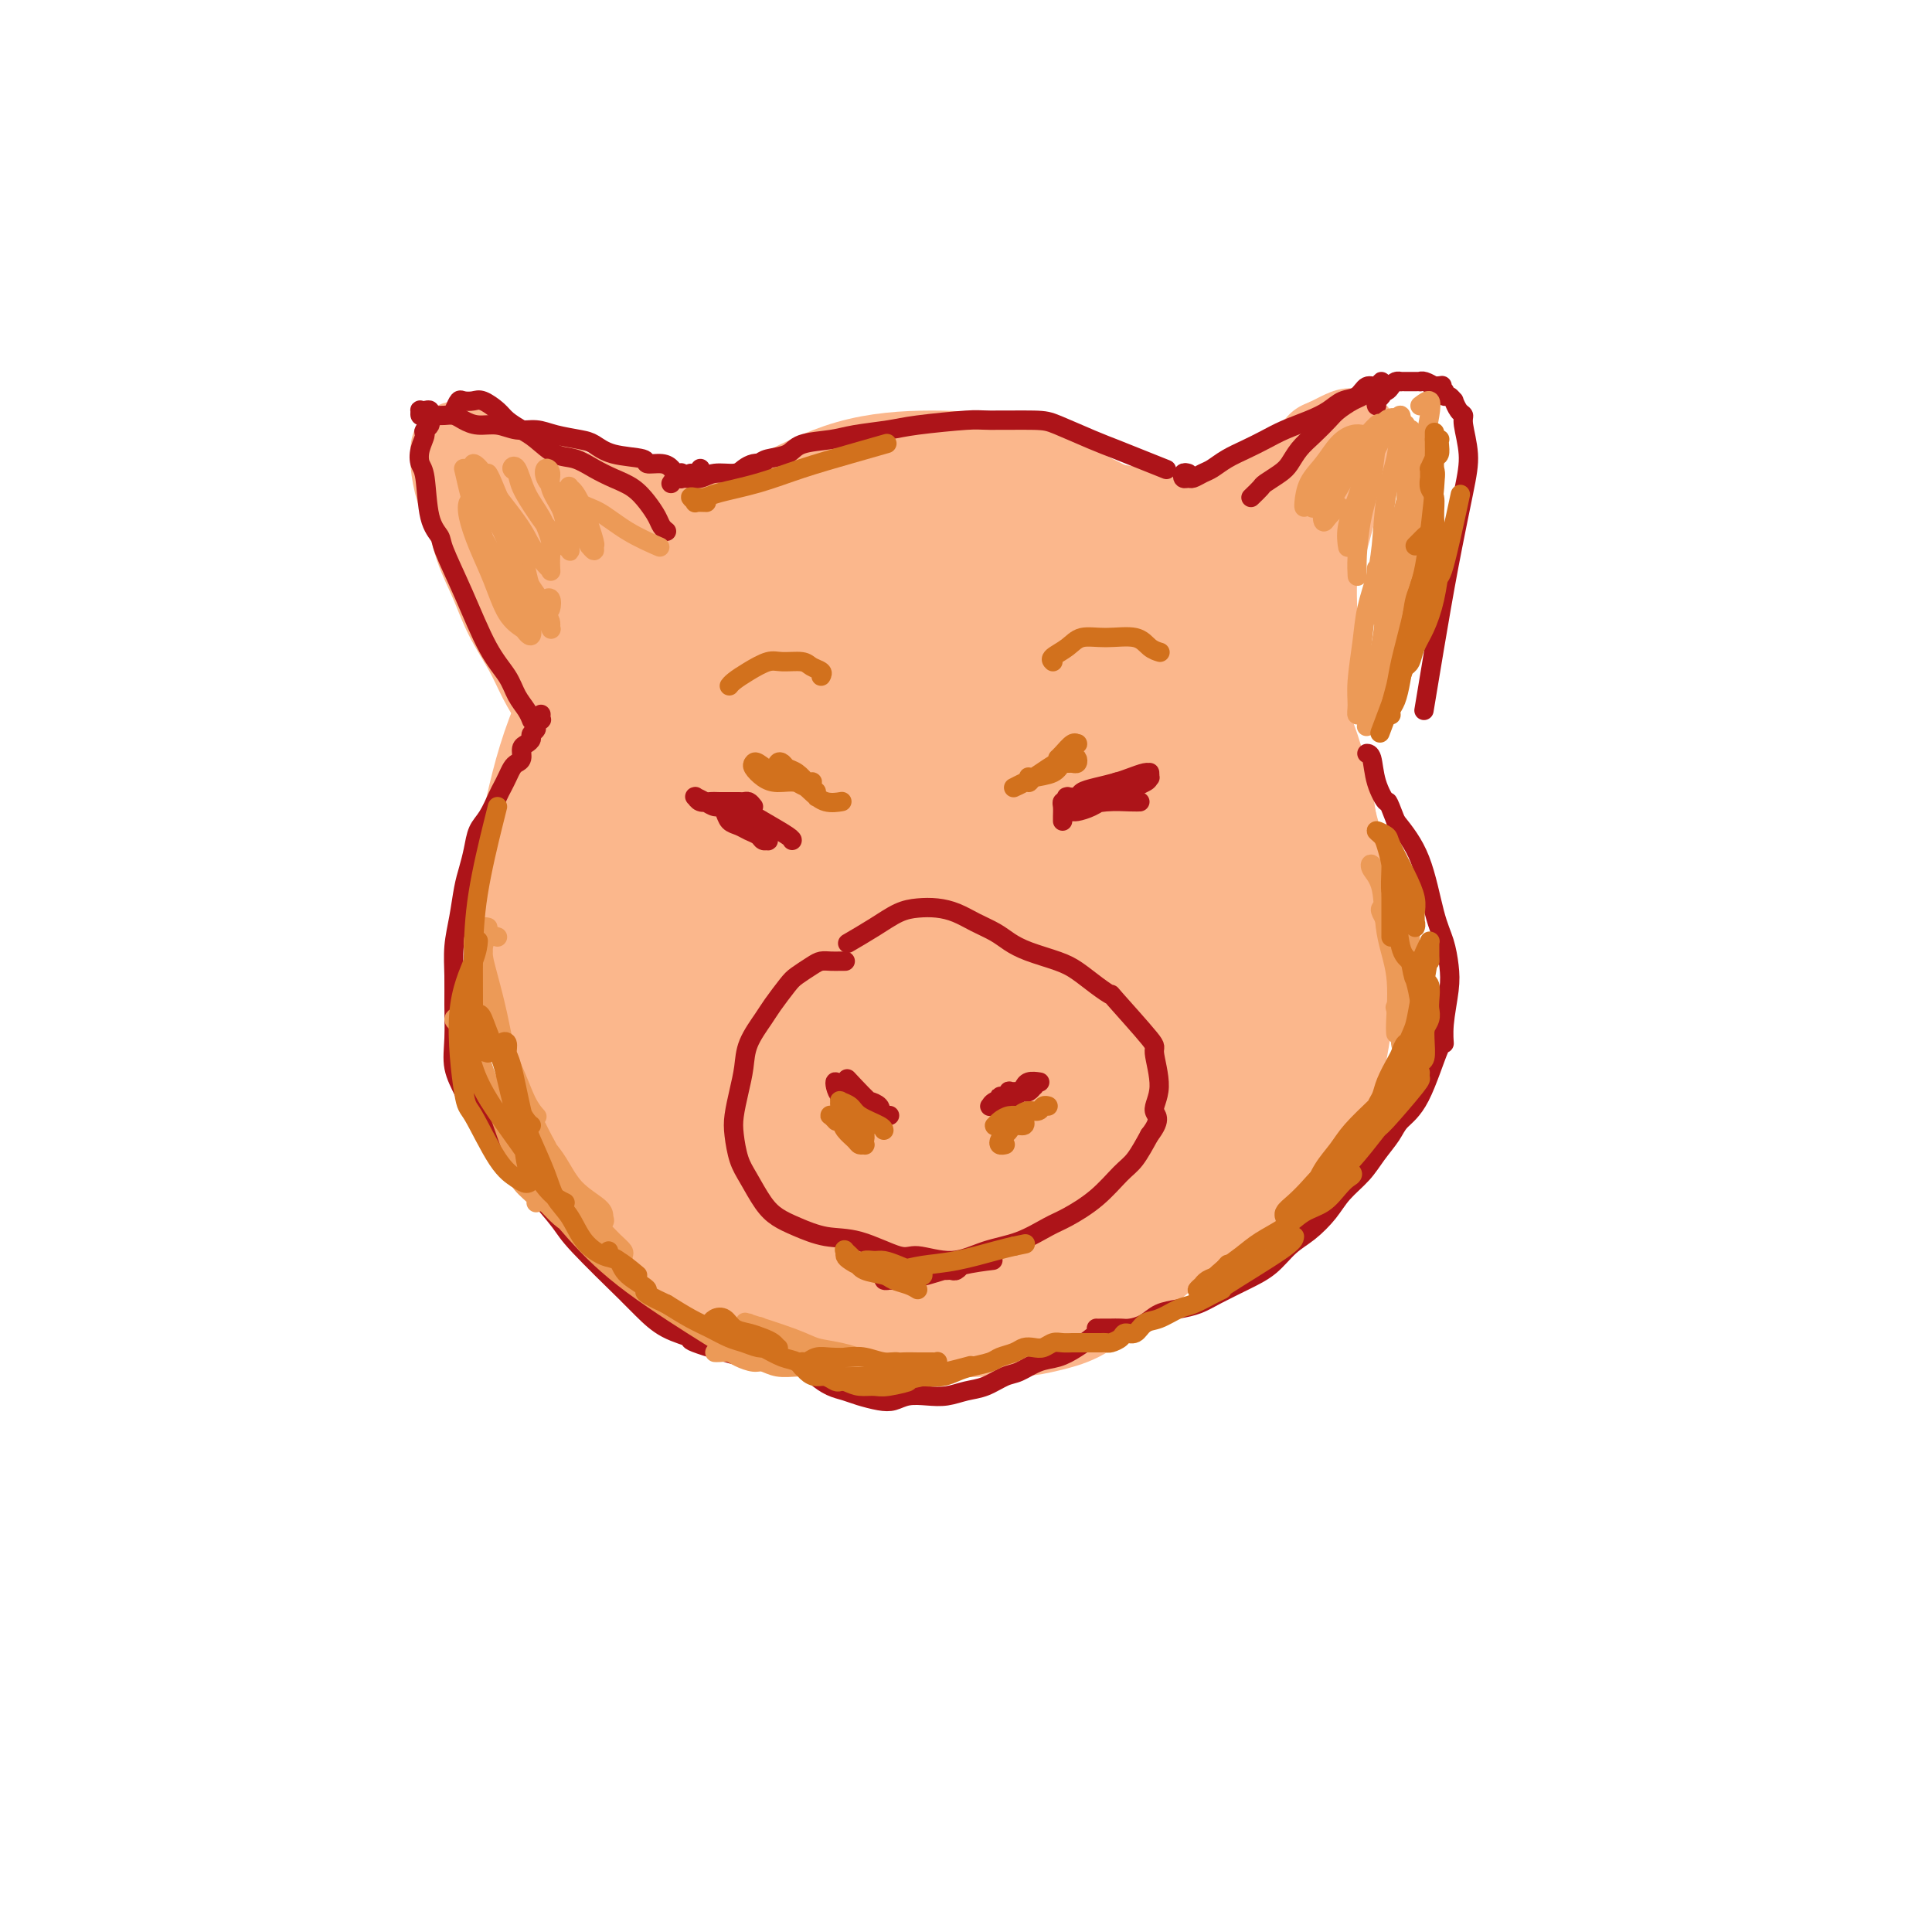 <svg viewBox='0 0 400 400' version='1.1' xmlns='http://www.w3.org/2000/svg' xmlns:xlink='http://www.w3.org/1999/xlink'><g fill='none' stroke='#FBB78C' stroke-width='20' stroke-linecap='round' stroke-linejoin='round'><path d='M169,129c-1.131,-1.546 -2.263,-3.093 -4,-4c-1.737,-0.907 -4.081,-1.175 -6,-1c-1.919,0.175 -3.414,0.792 -5,2c-1.586,1.208 -3.263,3.006 -5,5c-1.737,1.994 -3.533,4.184 -6,7c-2.467,2.816 -5.604,6.257 -8,10c-2.396,3.743 -4.051,7.788 -6,12c-1.949,4.212 -4.192,8.592 -6,14c-1.808,5.408 -3.179,11.846 -4,18c-0.821,6.154 -1.091,12.026 0,18c1.091,5.974 3.541,12.051 7,17c3.459,4.949 7.925,8.770 13,12c5.075,3.230 10.759,5.867 17,8c6.241,2.133 13.038,3.760 20,5c6.962,1.240 14.087,2.092 21,2c6.913,-0.092 13.612,-1.128 20,-2c6.388,-0.872 12.464,-1.580 18,-3c5.536,-1.420 10.532,-3.552 15,-6c4.468,-2.448 8.406,-5.213 12,-9c3.594,-3.787 6.842,-8.595 9,-14c2.158,-5.405 3.224,-11.405 4,-18c0.776,-6.595 1.261,-13.783 1,-21c-0.261,-7.217 -1.269,-14.461 -3,-21c-1.731,-6.539 -4.184,-12.371 -7,-18c-2.816,-5.629 -5.995,-11.054 -10,-16c-4.005,-4.946 -8.836,-9.414 -14,-13c-5.164,-3.586 -10.660,-6.290 -16,-9c-5.340,-2.710 -10.524,-5.428 -16,-7c-5.476,-1.572 -11.243,-2.000 -17,-2c-5.757,0.000 -11.502,0.429 -17,2c-5.498,1.571 -10.749,4.286 -16,7'/><path d='M160,104c-5.418,2.708 -10.963,5.976 -16,10c-5.037,4.024 -9.565,8.802 -14,14c-4.435,5.198 -8.775,10.817 -12,17c-3.225,6.183 -5.335,12.930 -7,20c-1.665,7.070 -2.886,14.464 -3,22c-0.114,7.536 0.878,15.213 3,22c2.122,6.787 5.375,12.684 9,18c3.625,5.316 7.621,10.050 13,14c5.379,3.950 12.140,7.114 19,10c6.860,2.886 13.820,5.493 21,7c7.180,1.507 14.582,1.912 22,2c7.418,0.088 14.854,-0.142 22,-1c7.146,-0.858 14.001,-2.345 20,-4c5.999,-1.655 11.141,-3.480 16,-6c4.859,-2.520 9.436,-5.735 13,-9c3.564,-3.265 6.114,-6.578 8,-11c1.886,-4.422 3.108,-9.952 4,-16c0.892,-6.048 1.453,-12.614 1,-20c-0.453,-7.386 -1.921,-15.590 -4,-23c-2.079,-7.410 -4.767,-14.025 -8,-20c-3.233,-5.975 -7.009,-11.311 -11,-16c-3.991,-4.689 -8.198,-8.731 -13,-13c-4.802,-4.269 -10.199,-8.765 -15,-12c-4.801,-3.235 -9.005,-5.209 -14,-7c-4.995,-1.791 -10.781,-3.397 -16,-4c-5.219,-0.603 -9.871,-0.201 -15,1c-5.129,1.201 -10.733,3.203 -16,6c-5.267,2.797 -10.195,6.389 -15,11c-4.805,4.611 -9.486,10.241 -14,16c-4.514,5.759 -8.861,11.645 -12,18c-3.139,6.355 -5.069,13.177 -7,20'/><path d='M119,170c-1.699,6.822 -2.445,13.877 -3,21c-0.555,7.123 -0.918,14.315 0,21c0.918,6.685 3.117,12.863 6,19c2.883,6.137 6.451,12.234 11,17c4.549,4.766 10.078,8.203 16,11c5.922,2.797 12.238,4.956 19,6c6.762,1.044 13.970,0.975 21,0c7.030,-0.975 13.883,-2.855 20,-5c6.117,-2.145 11.498,-4.556 17,-8c5.502,-3.444 11.124,-7.923 16,-13c4.876,-5.077 9.005,-10.754 12,-17c2.995,-6.246 4.856,-13.062 6,-20c1.144,-6.938 1.570,-13.999 1,-21c-0.570,-7.001 -2.137,-13.941 -4,-20c-1.863,-6.059 -4.023,-11.236 -7,-16c-2.977,-4.764 -6.771,-9.115 -11,-13c-4.229,-3.885 -8.894,-7.302 -14,-10c-5.106,-2.698 -10.654,-4.675 -16,-6c-5.346,-1.325 -10.492,-1.998 -16,-2c-5.508,-0.002 -11.379,0.667 -17,2c-5.621,1.333 -10.992,3.330 -16,6c-5.008,2.670 -9.652,6.013 -14,10c-4.348,3.987 -8.398,8.618 -12,14c-3.602,5.382 -6.755,11.517 -9,18c-2.245,6.483 -3.580,13.316 -4,21c-0.420,7.684 0.075,16.221 2,24c1.925,7.779 5.278,14.800 9,21c3.722,6.200 7.812,11.579 13,16c5.188,4.421 11.474,7.882 18,10c6.526,2.118 13.293,2.891 20,3c6.707,0.109 13.353,-0.445 20,-1'/><path d='M203,258c9.395,-0.712 12.881,-3.491 18,-7c5.119,-3.509 11.869,-7.749 17,-12c5.131,-4.251 8.642,-8.515 12,-14c3.358,-5.485 6.562,-12.192 8,-19c1.438,-6.808 1.109,-13.717 0,-21c-1.109,-7.283 -2.998,-14.940 -6,-22c-3.002,-7.060 -7.117,-13.522 -12,-19c-4.883,-5.478 -10.532,-9.970 -17,-13c-6.468,-3.030 -13.754,-4.597 -21,-5c-7.246,-0.403 -14.453,0.357 -22,2c-7.547,1.643 -15.433,4.169 -22,7c-6.567,2.831 -11.813,5.969 -16,10c-4.187,4.031 -7.313,8.957 -9,14c-1.687,5.043 -1.935,10.204 -1,17c0.935,6.796 3.054,15.228 6,23c2.946,7.772 6.720,14.884 11,21c4.280,6.116 9.065,11.236 14,15c4.935,3.764 10.018,6.170 15,7c4.982,0.830 9.863,0.083 14,-1c4.137,-1.083 7.530,-2.502 11,-5c3.470,-2.498 7.017,-6.077 10,-11c2.983,-4.923 5.400,-11.192 7,-18c1.600,-6.808 2.381,-14.157 3,-22c0.619,-7.843 1.077,-16.180 0,-24c-1.077,-7.820 -3.689,-15.122 -7,-21c-3.311,-5.878 -7.321,-10.331 -12,-13c-4.679,-2.669 -10.027,-3.552 -16,-3c-5.973,0.552 -12.570,2.540 -19,6c-6.430,3.460 -12.693,8.393 -18,14c-5.307,5.607 -9.659,11.888 -12,18c-2.341,6.112 -2.670,12.056 -3,18'/><path d='M136,180c0.494,6.523 3.230,13.832 7,21c3.770,7.168 8.576,14.196 14,20c5.424,5.804 11.468,10.384 17,14c5.532,3.616 10.552,6.269 17,5c6.448,-1.269 14.324,-6.461 18,-9c3.676,-2.539 3.152,-2.425 4,-6c0.848,-3.575 3.069,-10.838 4,-18c0.931,-7.162 0.573,-14.224 0,-22c-0.573,-7.776 -1.360,-16.265 -3,-24c-1.640,-7.735 -4.134,-14.716 -7,-20c-2.866,-5.284 -6.104,-8.871 -10,-11c-3.896,-2.129 -8.449,-2.800 -13,-1c-4.551,1.800 -9.099,6.072 -13,11c-3.901,4.928 -7.156,10.511 -9,18c-1.844,7.489 -2.277,16.884 -1,27c1.277,10.116 4.265,20.953 8,30c3.735,9.047 8.217,16.304 13,21c4.783,4.696 9.868,6.833 14,7c4.132,0.167 7.313,-1.634 10,-4c2.687,-2.366 4.881,-5.297 6,-10c1.119,-4.703 1.163,-11.178 1,-18c-0.163,-6.822 -0.533,-13.991 -2,-22c-1.467,-8.009 -4.029,-16.858 -7,-25c-2.971,-8.142 -6.349,-15.577 -10,-21c-3.651,-5.423 -7.574,-8.834 -12,-10c-4.426,-1.166 -9.355,-0.086 -14,2c-4.645,2.086 -9.004,5.178 -12,10c-2.996,4.822 -4.628,11.375 -5,19c-0.372,7.625 0.515,16.322 3,26c2.485,9.678 6.567,20.337 11,28c4.433,7.663 9.216,12.332 14,17'/><path d='M179,235c4.692,3.715 9.423,4.502 13,4c3.577,-0.502 6.002,-2.295 8,-5c1.998,-2.705 3.569,-6.324 4,-11c0.431,-4.676 -0.278,-10.411 -2,-17c-1.722,-6.589 -4.456,-14.034 -7,-21c-2.544,-6.966 -4.899,-13.453 -8,-19c-3.101,-5.547 -6.948,-10.153 -11,-13c-4.052,-2.847 -8.311,-3.935 -12,-3c-3.689,0.935 -6.810,3.892 -9,9c-2.190,5.108 -3.450,12.366 -3,21c0.450,8.634 2.608,18.643 6,29c3.392,10.357 8.016,21.064 13,29c4.984,7.936 10.328,13.103 15,16c4.672,2.897 8.671,3.523 12,2c3.329,-1.523 5.988,-5.194 8,-10c2.012,-4.806 3.378,-10.746 4,-18c0.622,-7.254 0.501,-15.823 0,-25c-0.501,-9.177 -1.380,-18.962 -3,-28c-1.620,-9.038 -3.979,-17.329 -7,-24c-3.021,-6.671 -6.704,-11.722 -10,-14c-3.296,-2.278 -6.206,-1.784 -9,0c-2.794,1.784 -5.474,4.856 -7,10c-1.526,5.144 -1.898,12.358 -1,22c0.898,9.642 3.068,21.710 6,33c2.932,11.290 6.627,21.802 10,29c3.373,7.198 6.424,11.082 9,13c2.576,1.918 4.676,1.870 6,1c1.324,-0.870 1.870,-2.563 2,-5c0.130,-2.437 -0.157,-5.618 -1,-11c-0.843,-5.382 -2.241,-12.966 -4,-21c-1.759,-8.034 -3.880,-16.517 -6,-25'/><path d='M195,183c-2.768,-11.401 -4.686,-16.903 -7,-22c-2.314,-5.097 -5.022,-9.789 -7,-12c-1.978,-2.211 -3.226,-1.942 -4,0c-0.774,1.942 -1.075,5.556 -1,12c0.075,6.444 0.524,15.717 2,26c1.476,10.283 3.978,21.578 7,30c3.022,8.422 6.562,13.973 9,17c2.438,3.027 3.773,3.530 5,4c1.227,0.470 2.347,0.906 3,-1c0.653,-1.906 0.841,-6.153 1,-10c0.159,-3.847 0.291,-7.295 0,-13c-0.291,-5.705 -1.005,-13.668 -1,-22c0.005,-8.332 0.729,-17.033 1,-21c0.271,-3.967 0.090,-3.202 0,-3c-0.090,0.202 -0.087,-0.160 0,3c0.087,3.160 0.258,9.843 1,17c0.742,7.157 2.054,14.787 3,21c0.946,6.213 1.525,11.008 3,16c1.475,4.992 3.845,10.180 6,13c2.155,2.820 4.096,3.271 6,3c1.904,-0.271 3.772,-1.265 5,-4c1.228,-2.735 1.816,-7.210 2,-13c0.184,-5.790 -0.037,-12.895 0,-20c0.037,-7.105 0.333,-14.209 0,-21c-0.333,-6.791 -1.296,-13.267 -2,-18c-0.704,-4.733 -1.148,-7.723 -2,-9c-0.852,-1.277 -2.112,-0.842 -3,0c-0.888,0.842 -1.403,2.092 -2,5c-0.597,2.908 -1.276,7.475 -1,13c0.276,5.525 1.507,12.007 3,18c1.493,5.993 3.246,11.496 5,17'/><path d='M227,209c2.111,7.113 3.389,7.395 5,8c1.611,0.605 3.554,1.532 5,1c1.446,-0.532 2.394,-2.521 3,-4c0.606,-1.479 0.868,-2.446 1,-11c0.132,-8.554 0.133,-24.696 0,-32c-0.133,-7.304 -0.401,-5.771 -1,-8c-0.599,-2.229 -1.530,-8.220 -3,-11c-1.470,-2.780 -3.480,-2.350 -5,-2c-1.520,0.350 -2.550,0.621 -4,4c-1.450,3.379 -3.319,9.866 -4,15c-0.681,5.134 -0.173,8.916 1,14c1.173,5.084 3.010,11.470 5,16c1.990,4.530 4.133,7.204 6,9c1.867,1.796 3.458,2.714 5,3c1.542,0.286 3.037,-0.059 4,-1c0.963,-0.941 1.396,-2.478 2,-5c0.604,-2.522 1.381,-6.031 1,-11c-0.381,-4.969 -1.918,-11.399 -3,-16c-1.082,-4.601 -1.709,-7.372 -3,-11c-1.291,-3.628 -3.246,-8.114 -6,-10c-2.754,-1.886 -6.306,-1.173 -9,1c-2.694,2.173 -4.529,5.806 -6,8c-1.471,2.194 -2.576,2.951 -2,9c0.576,6.049 2.834,17.392 4,23c1.166,5.608 1.239,5.481 3,7c1.761,1.519 5.211,4.683 7,6c1.789,1.317 1.916,0.787 3,-1c1.084,-1.787 3.126,-4.829 4,-7c0.874,-2.171 0.582,-3.469 0,-8c-0.582,-4.531 -1.452,-12.295 -3,-18c-1.548,-5.705 -3.774,-9.353 -6,-13'/><path d='M231,164c-2.146,-4.192 -4.511,-8.173 -7,-11c-2.489,-2.827 -5.103,-4.501 -8,-6c-2.897,-1.499 -6.077,-2.824 -8,-4c-1.923,-1.176 -2.588,-2.203 -6,-3c-3.412,-0.797 -9.572,-1.364 -13,-2c-3.428,-0.636 -4.124,-1.341 -6,-2c-1.876,-0.659 -4.933,-1.271 -8,-2c-3.067,-0.729 -6.146,-1.575 -9,-2c-2.854,-0.425 -5.485,-0.429 -8,0c-2.515,0.429 -4.916,1.293 -7,2c-2.084,0.707 -3.852,1.259 -6,2c-2.148,0.741 -4.677,1.671 -7,3c-2.323,1.329 -4.441,3.056 -6,4c-1.559,0.944 -2.558,1.104 -4,3c-1.442,1.896 -3.328,5.530 -5,8c-1.672,2.470 -3.131,3.778 -4,6c-0.869,2.222 -1.148,5.358 -2,8c-0.852,2.642 -2.277,4.790 -3,7c-0.723,2.210 -0.742,4.483 -1,7c-0.258,2.517 -0.753,5.280 -1,8c-0.247,2.720 -0.244,5.398 0,8c0.244,2.602 0.729,5.130 1,8c0.271,2.870 0.330,6.084 1,9c0.670,2.916 1.953,5.535 3,8c1.047,2.465 1.857,4.777 3,7c1.143,2.223 2.619,4.356 4,7c1.381,2.644 2.668,5.800 4,8c1.332,2.200 2.707,3.445 4,5c1.293,1.555 2.502,3.419 4,5c1.498,1.581 3.285,2.880 5,4c1.715,1.120 3.357,2.060 5,3'/><path d='M146,262c3.804,3.258 4.315,2.903 6,3c1.685,0.097 4.545,0.644 7,1c2.455,0.356 4.506,0.520 7,1c2.494,0.480 5.431,1.277 8,2c2.569,0.723 4.769,1.371 7,2c2.231,0.629 4.493,1.238 7,2c2.507,0.762 5.261,1.678 8,2c2.739,0.322 5.465,0.051 8,0c2.535,-0.051 4.879,0.119 7,0c2.121,-0.119 4.020,-0.528 6,-1c1.980,-0.472 4.041,-1.006 6,-2c1.959,-0.994 3.817,-2.447 6,-4c2.183,-1.553 4.692,-3.205 7,-5c2.308,-1.795 4.417,-3.735 7,-6c2.583,-2.265 5.641,-4.857 8,-7c2.359,-2.143 4.018,-3.836 6,-6c1.982,-2.164 4.285,-4.799 6,-7c1.715,-2.201 2.842,-3.967 4,-6c1.158,-2.033 2.348,-4.331 3,-7c0.652,-2.669 0.765,-5.708 1,-9c0.235,-3.292 0.592,-6.839 1,-10c0.408,-3.161 0.867,-5.938 1,-9c0.133,-3.062 -0.058,-6.409 0,-9c0.058,-2.591 0.367,-4.427 0,-7c-0.367,-2.573 -1.410,-5.883 -2,-9c-0.590,-3.117 -0.727,-6.040 -1,-9c-0.273,-2.960 -0.681,-5.956 -1,-9c-0.319,-3.044 -0.549,-6.135 -1,-9c-0.451,-2.865 -1.121,-5.502 -2,-8c-0.879,-2.498 -1.965,-4.857 -3,-7c-1.035,-2.143 -2.017,-4.072 -3,-6'/><path d='M260,123c-1.971,-4.366 -2.898,-4.781 -4,-6c-1.102,-1.219 -2.379,-3.243 -4,-5c-1.621,-1.757 -3.586,-3.248 -6,-4c-2.414,-0.752 -5.275,-0.764 -8,-1c-2.725,-0.236 -5.312,-0.694 -8,-1c-2.688,-0.306 -5.475,-0.458 -8,-1c-2.525,-0.542 -4.787,-1.474 -8,-2c-3.213,-0.526 -7.378,-0.646 -10,-1c-2.622,-0.354 -3.702,-0.942 -6,-1c-2.298,-0.058 -5.813,0.412 -9,1c-3.187,0.588 -6.044,1.292 -9,2c-2.956,0.708 -6.010,1.419 -9,2c-2.990,0.581 -5.916,1.032 -9,2c-3.084,0.968 -6.325,2.451 -9,4c-2.675,1.549 -4.782,3.163 -7,5c-2.218,1.837 -4.546,3.899 -7,6c-2.454,2.101 -5.033,4.243 -7,7c-1.967,2.757 -3.321,6.130 -5,9c-1.679,2.870 -3.682,5.239 -5,8c-1.318,2.761 -1.953,5.915 -3,9c-1.047,3.085 -2.508,6.101 -3,9c-0.492,2.899 -0.015,5.682 0,9c0.015,3.318 -0.431,7.171 0,11c0.431,3.829 1.738,7.632 3,11c1.262,3.368 2.479,6.300 4,9c1.521,2.700 3.346,5.167 5,8c1.654,2.833 3.138,6.032 5,8c1.862,1.968 4.104,2.705 5,3c0.896,0.295 0.448,0.147 0,0'/><path d='M162,112c-0.050,-0.002 -0.101,-0.003 0,0c0.101,0.003 0.352,0.011 0,0c-0.352,-0.011 -1.309,-0.041 -2,0c-0.691,0.041 -1.118,0.151 -2,0c-0.882,-0.151 -2.219,-0.565 -3,-1c-0.781,-0.435 -1.005,-0.890 -2,-1c-0.995,-0.110 -2.761,0.125 -4,0c-1.239,-0.125 -1.950,-0.611 -3,-1c-1.050,-0.389 -2.440,-0.681 -4,-1c-1.560,-0.319 -3.291,-0.665 -5,-1c-1.709,-0.335 -3.397,-0.660 -5,-1c-1.603,-0.340 -3.120,-0.697 -5,-1c-1.880,-0.303 -4.124,-0.552 -6,-1c-1.876,-0.448 -3.384,-1.093 -5,-2c-1.616,-0.907 -3.340,-2.075 -5,-3c-1.660,-0.925 -3.258,-1.608 -5,-2c-1.742,-0.392 -3.630,-0.495 -5,-1c-1.370,-0.505 -2.224,-1.414 -3,-2c-0.776,-0.586 -1.474,-0.849 -2,-1c-0.526,-0.151 -0.881,-0.189 -1,0c-0.119,0.189 -0.002,0.603 0,1c0.002,0.397 -0.109,0.775 0,2c0.109,1.225 0.440,3.298 1,5c0.560,1.702 1.350,3.034 2,5c0.650,1.966 1.160,4.566 2,7c0.840,2.434 2.010,4.703 3,7c0.990,2.297 1.801,4.624 3,7c1.199,2.376 2.785,4.802 4,7c1.215,2.198 2.058,4.169 3,6c0.942,1.831 1.983,3.523 3,5c1.017,1.477 2.008,2.738 3,4'/><path d='M119,149c3.364,6.205 2.273,3.716 2,3c-0.273,-0.716 0.270,0.341 1,1c0.730,0.659 1.646,0.920 2,1c0.354,0.080 0.148,-0.023 0,0c-0.148,0.023 -0.236,0.171 0,0c0.236,-0.171 0.796,-0.660 1,-1c0.204,-0.340 0.052,-0.529 0,-1c-0.052,-0.471 -0.002,-1.224 0,-3c0.002,-1.776 -0.043,-4.576 0,-6c0.043,-1.424 0.173,-1.474 0,-4c-0.173,-2.526 -0.651,-7.528 -1,-10c-0.349,-2.472 -0.570,-2.413 -1,-3c-0.430,-0.587 -1.071,-1.820 -2,-4c-0.929,-2.180 -2.147,-5.306 -3,-7c-0.853,-1.694 -1.340,-1.957 -2,-3c-0.660,-1.043 -1.492,-2.865 -2,-4c-0.508,-1.135 -0.693,-1.583 -1,-2c-0.307,-0.417 -0.737,-0.802 -1,-1c-0.263,-0.198 -0.360,-0.208 0,0c0.360,0.208 1.175,0.636 2,2c0.825,1.364 1.659,3.664 3,6c1.341,2.336 3.188,4.707 5,7c1.812,2.293 3.589,4.509 5,6c1.411,1.491 2.455,2.256 4,3c1.545,0.744 3.589,1.468 5,2c1.411,0.532 2.188,0.874 3,1c0.812,0.126 1.661,0.036 2,0c0.339,-0.036 0.170,-0.018 0,0'/><path d='M232,121c0.019,-0.333 0.039,-0.666 0,-1c-0.039,-0.334 -0.135,-0.670 0,-1c0.135,-0.330 0.502,-0.654 1,-1c0.498,-0.346 1.126,-0.716 2,-1c0.874,-0.284 1.994,-0.484 3,-1c1.006,-0.516 1.900,-1.349 3,-2c1.100,-0.651 2.408,-1.119 4,-2c1.592,-0.881 3.469,-2.175 5,-3c1.531,-0.825 2.718,-1.180 4,-2c1.282,-0.820 2.661,-2.106 4,-3c1.339,-0.894 2.638,-1.396 4,-2c1.362,-0.604 2.785,-1.310 4,-2c1.215,-0.690 2.220,-1.366 3,-2c0.780,-0.634 1.333,-1.228 2,-2c0.667,-0.772 1.447,-1.724 2,-2c0.553,-0.276 0.881,0.122 1,0c0.119,-0.122 0.031,-0.765 0,-1c-0.031,-0.235 -0.005,-0.063 0,0c0.005,0.063 -0.013,0.017 0,0c0.013,-0.017 0.056,-0.006 0,0c-0.056,0.006 -0.211,0.005 0,0c0.211,-0.005 0.789,-0.015 1,0c0.211,0.015 0.057,0.056 0,0c-0.057,-0.056 -0.015,-0.210 0,0c0.015,0.210 0.004,0.785 0,1c-0.004,0.215 -0.002,0.072 0,0c0.002,-0.072 0.003,-0.072 0,0c-0.003,0.072 -0.011,0.215 0,0c0.011,-0.215 0.041,-0.789 0,-1c-0.041,-0.211 -0.155,-0.060 0,0c0.155,0.060 0.577,0.030 1,0'/><path d='M276,93c6.823,-4.558 1.881,-1.953 0,-1c-1.881,0.953 -0.700,0.255 0,0c0.700,-0.255 0.920,-0.068 1,0c0.080,0.068 0.022,0.018 0,0c-0.022,-0.018 -0.006,-0.004 0,0c0.006,0.004 0.001,-0.001 0,0c-0.001,0.001 0.001,0.007 0,0c-0.001,-0.007 -0.004,-0.028 0,0c0.004,0.028 0.016,0.105 0,0c-0.016,-0.105 -0.061,-0.392 0,0c0.061,0.392 0.227,1.463 0,2c-0.227,0.537 -0.848,0.541 -1,1c-0.152,0.459 0.167,1.374 0,2c-0.167,0.626 -0.818,0.964 -1,2c-0.182,1.036 0.105,2.770 0,4c-0.105,1.230 -0.602,1.955 -1,3c-0.398,1.045 -0.695,2.411 -1,4c-0.305,1.589 -0.616,3.400 -1,5c-0.384,1.600 -0.839,2.987 -1,5c-0.161,2.013 -0.028,4.651 0,7c0.028,2.349 -0.048,4.408 0,6c0.048,1.592 0.219,2.718 0,4c-0.219,1.282 -0.828,2.721 -1,4c-0.172,1.279 0.094,2.398 0,3c-0.094,0.602 -0.547,0.688 -1,1c-0.453,0.312 -0.906,0.850 -1,1c-0.094,0.150 0.171,-0.090 0,0c-0.171,0.090 -0.778,0.509 -1,0c-0.222,-0.509 -0.060,-1.945 0,-3c0.060,-1.055 0.017,-1.730 0,-3c-0.017,-1.270 -0.009,-3.135 0,-5'/><path d='M267,135c0.264,-2.712 1.423,-3.990 2,-6c0.577,-2.010 0.571,-4.750 1,-7c0.429,-2.250 1.293,-4.008 2,-6c0.707,-1.992 1.257,-4.218 2,-7c0.743,-2.782 1.678,-6.119 2,-8c0.322,-1.881 0.031,-2.305 0,-3c-0.031,-0.695 0.197,-1.661 0,-2c-0.197,-0.339 -0.819,-0.052 -1,0c-0.181,0.052 0.079,-0.130 0,0c-0.079,0.130 -0.497,0.571 -1,2c-0.503,1.429 -1.091,3.847 -2,6c-0.909,2.153 -2.140,4.041 -3,6c-0.860,1.959 -1.348,3.988 -2,6c-0.652,2.012 -1.469,4.005 -2,5c-0.531,0.995 -0.777,0.991 -1,1c-0.223,0.009 -0.425,0.032 0,0c0.425,-0.032 1.476,-0.119 2,-1c0.524,-0.881 0.521,-2.554 1,-4c0.479,-1.446 1.442,-2.663 2,-4c0.558,-1.337 0.712,-2.794 1,-4c0.288,-1.206 0.710,-2.163 1,-3c0.290,-0.837 0.447,-1.555 0,-2c-0.447,-0.445 -1.499,-0.618 -2,-1c-0.501,-0.382 -0.452,-0.972 -1,-1c-0.548,-0.028 -1.691,0.507 -3,1c-1.309,0.493 -2.782,0.944 -4,2c-1.218,1.056 -2.182,2.716 -3,4c-0.818,1.284 -1.489,2.192 -2,3c-0.511,0.808 -0.860,1.517 -1,2c-0.140,0.483 -0.070,0.742 0,1'/><path d='M255,115c-0.740,1.635 0.410,0.722 1,0c0.590,-0.722 0.619,-1.253 1,-2c0.381,-0.747 1.112,-1.711 2,-3c0.888,-1.289 1.932,-2.902 2,-4c0.068,-1.098 -0.841,-1.680 -1,-2c-0.159,-0.320 0.431,-0.378 0,0c-0.431,0.378 -1.885,1.193 -3,2c-1.115,0.807 -1.893,1.607 -3,3c-1.107,1.393 -2.545,3.379 -4,5c-1.455,1.621 -2.927,2.878 -4,4c-1.073,1.122 -1.748,2.111 -2,3c-0.252,0.889 -0.083,1.678 0,2c0.083,0.322 0.078,0.175 1,0c0.922,-0.175 2.770,-0.379 4,-1c1.230,-0.621 1.841,-1.660 3,-3c1.159,-1.340 2.864,-2.981 4,-4c1.136,-1.019 1.702,-1.415 2,-2c0.298,-0.585 0.328,-1.357 0,-2c-0.328,-0.643 -1.014,-1.157 -2,-1c-0.986,0.157 -2.271,0.984 -4,2c-1.729,1.016 -3.903,2.220 -6,4c-2.097,1.780 -4.117,4.134 -6,7c-1.883,2.866 -3.628,6.242 -5,9c-1.372,2.758 -2.369,4.896 -3,7c-0.631,2.104 -0.894,4.172 -1,5c-0.106,0.828 -0.053,0.414 0,0'/></g>
<g fill='none' stroke='#AD1419' stroke-width='4' stroke-linecap='round' stroke-linejoin='round'><path d='M158,96c-0.652,-0.081 -1.304,-0.162 -2,0c-0.696,0.162 -1.436,0.565 -2,1c-0.564,0.435 -0.953,0.900 -2,1c-1.047,0.100 -2.754,-0.166 -4,0c-1.246,0.166 -2.033,0.763 -3,1c-0.967,0.237 -2.115,0.115 -3,0c-0.885,-0.115 -1.508,-0.223 -2,0c-0.492,0.223 -0.855,0.778 -1,1c-0.145,0.222 -0.073,0.111 0,0'/><path d='M145,97c-0.311,0.422 -0.622,0.844 -1,1c-0.378,0.156 -0.822,0.044 -1,0c-0.178,-0.044 -0.089,-0.022 0,0'/><path d='M141,99c0.007,0.112 0.013,0.223 0,0c-0.013,-0.223 -0.046,-0.782 0,-1c0.046,-0.218 0.173,-0.096 0,0c-0.173,0.096 -0.644,0.166 -1,0c-0.356,-0.166 -0.598,-0.568 -1,-1c-0.402,-0.432 -0.965,-0.893 -2,-1c-1.035,-0.107 -2.544,0.140 -3,0c-0.456,-0.140 0.139,-0.667 -1,-1c-1.139,-0.333 -4.012,-0.471 -6,-1c-1.988,-0.529 -3.091,-1.447 -4,-2c-0.909,-0.553 -1.625,-0.741 -3,-1c-1.375,-0.259 -3.411,-0.591 -5,-1c-1.589,-0.409 -2.733,-0.897 -4,-1c-1.267,-0.103 -2.657,0.179 -4,0c-1.343,-0.179 -2.639,-0.818 -4,-1c-1.361,-0.182 -2.787,0.095 -4,0c-1.213,-0.095 -2.212,-0.562 -3,-1c-0.788,-0.438 -1.364,-0.849 -2,-1c-0.636,-0.151 -1.333,-0.044 -2,0c-0.667,0.044 -1.304,0.026 -2,0c-0.696,-0.026 -1.452,-0.059 -2,0c-0.548,0.059 -0.889,0.211 -1,0c-0.111,-0.211 0.009,-0.785 0,-1c-0.009,-0.215 -0.146,-0.073 0,0c0.146,0.073 0.575,0.075 1,0c0.425,-0.075 0.847,-0.227 1,0c0.153,0.227 0.038,0.834 0,1c-0.038,0.166 0.000,-0.110 0,0c-0.000,0.110 -0.038,0.607 0,1c0.038,0.393 0.154,0.684 0,1c-0.154,0.316 -0.577,0.658 -1,1'/><path d='M88,89c-0.562,0.552 0.033,0.434 0,1c-0.033,0.566 -0.695,1.818 -1,3c-0.305,1.182 -0.253,2.293 0,3c0.253,0.707 0.706,1.009 1,3c0.294,1.991 0.430,5.673 1,8c0.570,2.327 1.574,3.301 2,4c0.426,0.699 0.274,1.124 1,3c0.726,1.876 2.331,5.202 4,9c1.669,3.798 3.404,8.069 5,11c1.596,2.931 3.055,4.523 4,6c0.945,1.477 1.377,2.839 2,4c0.623,1.161 1.437,2.120 2,3c0.563,0.880 0.875,1.680 1,2c0.125,0.320 0.062,0.160 0,0'/><path d='M94,85c0.360,-0.842 0.719,-1.684 1,-2c0.281,-0.316 0.483,-0.107 1,0c0.517,0.107 1.349,0.112 2,0c0.651,-0.112 1.121,-0.341 2,0c0.879,0.341 2.167,1.251 3,2c0.833,0.749 1.212,1.338 2,2c0.788,0.662 1.985,1.399 3,2c1.015,0.601 1.849,1.067 3,2c1.151,0.933 2.618,2.332 4,3c1.382,0.668 2.677,0.604 4,1c1.323,0.396 2.673,1.250 4,2c1.327,0.750 2.631,1.395 4,2c1.369,0.605 2.801,1.171 4,2c1.199,0.829 2.164,1.921 3,3c0.836,1.079 1.544,2.145 2,3c0.456,0.855 0.661,1.499 1,2c0.339,0.501 0.811,0.857 1,1c0.189,0.143 0.094,0.071 0,0'/><path d='M112,148c0.001,-0.009 0.001,-0.017 0,0c-0.001,0.017 -0.004,0.060 0,0c0.004,-0.060 0.016,-0.223 0,0c-0.016,0.223 -0.061,0.833 0,1c0.061,0.167 0.227,-0.110 0,0c-0.227,0.110 -0.848,0.607 -1,1c-0.152,0.393 0.166,0.682 0,1c-0.166,0.318 -0.814,0.666 -1,1c-0.186,0.334 0.091,0.653 0,1c-0.091,0.347 -0.549,0.722 -1,1c-0.451,0.278 -0.894,0.458 -1,1c-0.106,0.542 0.126,1.444 0,2c-0.126,0.556 -0.610,0.766 -1,1c-0.390,0.234 -0.685,0.492 -1,1c-0.315,0.508 -0.652,1.265 -1,2c-0.348,0.735 -0.709,1.449 -1,2c-0.291,0.551 -0.512,0.941 -1,2c-0.488,1.059 -1.244,2.788 -2,4c-0.756,1.212 -1.512,1.908 -2,3c-0.488,1.092 -0.709,2.580 -1,4c-0.291,1.420 -0.652,2.773 -1,4c-0.348,1.227 -0.682,2.328 -1,4c-0.318,1.672 -0.621,3.916 -1,6c-0.379,2.084 -0.835,4.009 -1,6c-0.165,1.991 -0.038,4.048 0,6c0.038,1.952 -0.014,3.798 0,6c0.014,2.202 0.092,4.758 0,7c-0.092,2.242 -0.355,4.168 0,6c0.355,1.832 1.326,3.570 2,5c0.674,1.430 1.050,2.551 2,4c0.950,1.449 2.475,3.224 4,5'/><path d='M102,235c1.914,3.247 2.700,4.364 4,6c1.300,1.636 3.113,3.792 5,6c1.887,2.208 3.848,4.470 5,6c1.152,1.530 1.495,2.328 4,5c2.505,2.672 7.171,7.217 9,9c1.829,1.783 0.820,0.804 1,1c0.180,0.196 1.548,1.566 3,3c1.452,1.434 2.988,2.930 5,4c2.012,1.070 4.500,1.712 5,2c0.500,0.288 -0.990,0.222 1,1c1.990,0.778 7.459,2.402 10,3c2.541,0.598 2.155,0.171 2,0c-0.155,-0.171 -0.077,-0.085 0,0'/><path d='M161,282c-0.941,-0.000 -1.882,-0.001 -2,0c-0.118,0.001 0.587,0.002 1,0c0.413,-0.002 0.532,-0.009 1,0c0.468,0.009 1.283,0.034 2,0c0.717,-0.034 1.336,-0.125 2,0c0.664,0.125 1.373,0.467 2,1c0.627,0.533 1.172,1.257 2,2c0.828,0.743 1.940,1.507 3,2c1.060,0.493 2.068,0.717 3,1c0.932,0.283 1.789,0.626 3,1c1.211,0.374 2.778,0.781 4,1c1.222,0.219 2.101,0.252 3,0c0.899,-0.252 1.818,-0.787 3,-1c1.182,-0.213 2.627,-0.103 4,0c1.373,0.103 2.674,0.197 4,0c1.326,-0.197 2.679,-0.687 4,-1c1.321,-0.313 2.611,-0.451 4,-1c1.389,-0.549 2.877,-1.511 4,-2c1.123,-0.489 1.881,-0.505 3,-1c1.119,-0.495 2.597,-1.467 4,-2c1.403,-0.533 2.729,-0.626 4,-1c1.271,-0.374 2.485,-1.028 4,-2c1.515,-0.972 3.331,-2.262 4,-3c0.669,-0.738 0.191,-0.925 0,-1c-0.191,-0.075 -0.096,-0.037 0,0'/><path d='M228,275c0.026,-0.000 0.052,-0.000 0,0c-0.052,0.000 -0.180,0.001 0,0c0.180,-0.001 0.670,-0.002 1,0c0.330,0.002 0.499,0.008 1,0c0.501,-0.008 1.333,-0.030 2,0c0.667,0.030 1.168,0.111 2,0c0.832,-0.111 1.995,-0.413 3,-1c1.005,-0.587 1.853,-1.459 3,-2c1.147,-0.541 2.592,-0.752 4,-1c1.408,-0.248 2.778,-0.535 4,-1c1.222,-0.465 2.297,-1.110 4,-2c1.703,-0.890 4.035,-2.026 6,-3c1.965,-0.974 3.564,-1.786 5,-3c1.436,-1.214 2.709,-2.831 4,-4c1.291,-1.169 2.599,-1.890 4,-3c1.401,-1.110 2.893,-2.608 4,-4c1.107,-1.392 1.828,-2.680 3,-4c1.172,-1.320 2.795,-2.674 4,-4c1.205,-1.326 1.993,-2.623 3,-4c1.007,-1.377 2.231,-2.832 3,-4c0.769,-1.168 1.081,-2.049 2,-3c0.919,-0.951 2.446,-1.972 4,-5c1.554,-3.028 3.135,-8.062 4,-10c0.865,-1.938 1.014,-0.780 1,-1c-0.014,-0.220 -0.191,-1.820 0,-4c0.191,-2.180 0.752,-4.941 1,-7c0.248,-2.059 0.185,-3.416 0,-5c-0.185,-1.584 -0.493,-3.394 -1,-5c-0.507,-1.606 -1.213,-3.009 -2,-6c-0.787,-2.991 -1.653,-7.569 -3,-11c-1.347,-3.431 -3.173,-5.716 -5,-8'/><path d='M289,170c-2.045,-5.381 -1.659,-3.834 -2,-4c-0.341,-0.166 -1.411,-2.044 -2,-4c-0.589,-1.956 -0.697,-3.988 -1,-5c-0.303,-1.012 -0.801,-1.003 -1,-1c-0.199,0.003 -0.100,0.002 0,0'/><path d='M154,99c-0.127,0.089 -0.254,0.178 0,0c0.254,-0.178 0.891,-0.624 1,-1c0.109,-0.376 -0.308,-0.682 0,-1c0.308,-0.318 1.342,-0.649 2,-1c0.658,-0.351 0.942,-0.724 2,-1c1.058,-0.276 2.891,-0.455 4,-1c1.109,-0.545 1.494,-1.455 3,-2c1.506,-0.545 4.133,-0.724 6,-1c1.867,-0.276 2.973,-0.648 5,-1c2.027,-0.352 4.976,-0.683 7,-1c2.024,-0.317 3.122,-0.620 6,-1c2.878,-0.380 7.536,-0.838 10,-1c2.464,-0.162 2.734,-0.027 5,0c2.266,0.027 6.526,-0.054 9,0c2.474,0.054 3.161,0.242 5,1c1.839,0.758 4.830,2.084 7,3c2.170,0.916 3.520,1.421 5,2c1.480,0.579 3.091,1.233 5,2c1.909,0.767 4.117,1.648 5,2c0.883,0.352 0.442,0.176 0,0'/><path d='M246,98c-0.397,-0.115 -0.794,-0.230 -1,0c-0.206,0.230 -0.222,0.806 0,1c0.222,0.194 0.680,0.008 1,0c0.320,-0.008 0.500,0.164 1,0c0.500,-0.164 1.319,-0.663 2,-1c0.681,-0.337 1.223,-0.513 2,-1c0.777,-0.487 1.789,-1.285 3,-2c1.211,-0.715 2.621,-1.346 4,-2c1.379,-0.654 2.728,-1.331 4,-2c1.272,-0.669 2.466,-1.330 4,-2c1.534,-0.670 3.408,-1.350 5,-2c1.592,-0.650 2.902,-1.269 4,-2c1.098,-0.731 1.983,-1.573 3,-2c1.017,-0.427 2.168,-0.437 3,-1c0.832,-0.563 1.347,-1.679 2,-2c0.653,-0.321 1.444,0.152 2,0c0.556,-0.152 0.877,-0.928 1,-1c0.123,-0.072 0.047,0.559 0,1c-0.047,0.441 -0.065,0.693 0,1c0.065,0.307 0.213,0.670 0,1c-0.213,0.330 -0.788,0.627 -1,1c-0.212,0.373 -0.061,0.821 0,1c0.061,0.179 0.030,0.090 0,0'/><path d='M259,103c0.810,-0.782 1.620,-1.563 2,-2c0.380,-0.437 0.331,-0.528 1,-1c0.669,-0.472 2.056,-1.323 3,-2c0.944,-0.677 1.445,-1.178 2,-2c0.555,-0.822 1.163,-1.964 2,-3c0.837,-1.036 1.901,-1.965 3,-3c1.099,-1.035 2.231,-2.176 3,-3c0.769,-0.824 1.173,-1.331 2,-2c0.827,-0.669 2.077,-1.500 3,-2c0.923,-0.500 1.519,-0.670 2,-1c0.481,-0.330 0.846,-0.820 1,-1c0.154,-0.180 0.097,-0.048 0,0c-0.097,0.048 -0.232,0.013 0,0c0.232,-0.013 0.832,-0.004 1,0c0.168,0.004 -0.096,0.002 0,0c0.096,-0.002 0.550,-0.003 1,0c0.450,0.003 0.894,0.011 1,0c0.106,-0.011 -0.125,-0.041 0,0c0.125,0.041 0.607,0.155 1,0c0.393,-0.155 0.697,-0.577 1,-1c0.303,-0.423 0.606,-0.845 1,-1c0.394,-0.155 0.880,-0.041 1,0c0.120,0.041 -0.127,0.011 0,0c0.127,-0.011 0.626,-0.003 1,0c0.374,0.003 0.621,0.001 1,0c0.379,-0.001 0.888,-0.001 1,0c0.112,0.001 -0.173,0.004 0,0c0.173,-0.004 0.803,-0.015 1,0c0.197,0.015 -0.040,0.056 0,0c0.040,-0.056 0.357,-0.207 1,0c0.643,0.207 1.612,0.774 2,1c0.388,0.226 0.194,0.113 0,0'/><path d='M297,80c2.409,-0.215 1.430,-0.254 1,0c-0.430,0.254 -0.311,0.800 0,1c0.311,0.200 0.816,0.052 1,0c0.184,-0.052 0.049,-0.010 0,0c-0.049,0.010 -0.010,-0.013 0,0c0.010,0.013 -0.007,0.060 0,0c0.007,-0.060 0.040,-0.228 0,0c-0.040,0.228 -0.152,0.852 0,1c0.152,0.148 0.566,-0.182 1,0c0.434,0.182 0.886,0.875 1,1c0.114,0.125 -0.109,-0.317 0,0c0.109,0.317 0.550,1.392 1,2c0.450,0.608 0.911,0.748 1,1c0.089,0.252 -0.192,0.616 0,2c0.192,1.384 0.857,3.788 1,6c0.143,2.212 -0.235,4.234 -1,8c-0.765,3.766 -1.916,9.278 -3,15c-1.084,5.722 -2.099,11.656 -3,17c-0.901,5.344 -1.686,10.098 -2,12c-0.314,1.902 -0.157,0.951 0,0'/><path d='M175,199c-0.246,-0.004 -0.493,-0.009 -1,0c-0.507,0.009 -1.275,0.031 -2,0c-0.725,-0.031 -1.406,-0.114 -2,0c-0.594,0.114 -1.103,0.427 -2,1c-0.897,0.573 -2.184,1.408 -3,2c-0.816,0.592 -1.160,0.940 -2,2c-0.840,1.060 -2.175,2.831 -3,4c-0.825,1.169 -1.139,1.737 -2,3c-0.861,1.263 -2.270,3.221 -3,5c-0.730,1.779 -0.782,3.379 -1,5c-0.218,1.621 -0.603,3.265 -1,5c-0.397,1.735 -0.805,3.563 -1,5c-0.195,1.437 -0.177,2.482 0,4c0.177,1.518 0.513,3.508 1,5c0.487,1.492 1.125,2.484 2,4c0.875,1.516 1.987,3.556 3,5c1.013,1.444 1.927,2.294 3,3c1.073,0.706 2.303,1.270 4,2c1.697,0.730 3.859,1.627 6,2c2.141,0.373 4.261,0.223 7,1c2.739,0.777 6.096,2.480 8,3c1.904,0.520 2.355,-0.144 4,0c1.645,0.144 4.486,1.095 7,1c2.514,-0.095 4.702,-1.237 7,-2c2.298,-0.763 4.705,-1.146 7,-2c2.295,-0.854 4.476,-2.180 6,-3c1.524,-0.820 2.389,-1.134 4,-2c1.611,-0.866 3.968,-2.284 6,-4c2.032,-1.716 3.739,-3.731 5,-5c1.261,-1.269 2.074,-1.791 3,-3c0.926,-1.209 1.963,-3.104 3,-5'/><path d='M238,235c2.776,-3.569 1.215,-3.991 1,-5c-0.215,-1.009 0.915,-2.605 1,-5c0.085,-2.395 -0.875,-5.589 -1,-7c-0.125,-1.411 0.585,-1.039 -1,-3c-1.585,-1.961 -5.464,-6.254 -7,-8c-1.536,-1.746 -0.728,-0.943 -1,-1c-0.272,-0.057 -1.623,-0.974 -3,-2c-1.377,-1.026 -2.780,-2.162 -4,-3c-1.220,-0.838 -2.258,-1.379 -4,-2c-1.742,-0.621 -4.188,-1.322 -6,-2c-1.812,-0.678 -2.991,-1.334 -4,-2c-1.009,-0.666 -1.848,-1.342 -3,-2c-1.152,-0.658 -2.618,-1.299 -4,-2c-1.382,-0.701 -2.682,-1.461 -4,-2c-1.318,-0.539 -2.655,-0.855 -4,-1c-1.345,-0.145 -2.697,-0.119 -4,0c-1.303,0.119 -2.555,0.331 -4,1c-1.445,0.669 -3.081,1.796 -5,3c-1.919,1.204 -4.120,2.487 -5,3c-0.880,0.513 -0.440,0.257 0,0'/><path d='M176,224c-0.521,-0.558 -1.043,-1.116 0,0c1.043,1.116 3.650,3.905 5,5c1.350,1.095 1.442,0.496 1,0c-0.442,-0.496 -1.417,-0.888 -2,-1c-0.583,-0.112 -0.773,0.057 -1,0c-0.227,-0.057 -0.492,-0.339 -1,-1c-0.508,-0.661 -1.258,-1.701 -2,-2c-0.742,-0.299 -1.475,0.144 -2,0c-0.525,-0.144 -0.842,-0.876 -1,-1c-0.158,-0.124 -0.155,0.361 0,1c0.155,0.639 0.464,1.433 1,2c0.536,0.567 1.300,0.908 2,1c0.700,0.092 1.337,-0.067 2,0c0.663,0.067 1.353,0.358 2,1c0.647,0.642 1.251,1.634 2,2c0.749,0.366 1.643,0.104 2,0c0.357,-0.104 0.179,-0.052 0,0'/><path d='M208,227c0.134,0.008 0.269,0.016 0,0c-0.269,-0.016 -0.941,-0.057 -1,0c-0.059,0.057 0.495,0.211 1,0c0.505,-0.211 0.961,-0.788 1,-1c0.039,-0.212 -0.340,-0.061 0,0c0.340,0.061 1.398,0.031 2,0c0.602,-0.031 0.748,-0.062 1,0c0.252,0.062 0.611,0.216 1,0c0.389,-0.216 0.807,-0.801 1,-1c0.193,-0.199 0.161,-0.012 0,0c-0.161,0.012 -0.449,-0.151 -1,0c-0.551,0.151 -1.364,0.614 -2,1c-0.636,0.386 -1.097,0.693 -2,1c-0.903,0.307 -2.250,0.615 -3,1c-0.750,0.385 -0.904,0.847 -1,1c-0.096,0.153 -0.134,-0.004 0,0c0.134,0.004 0.442,0.169 1,0c0.558,-0.169 1.368,-0.672 2,-1c0.632,-0.328 1.085,-0.480 2,-1c0.915,-0.520 2.291,-1.408 3,-2c0.709,-0.592 0.750,-0.887 1,-1c0.250,-0.113 0.708,-0.044 1,0c0.292,0.044 0.419,0.063 0,0c-0.419,-0.063 -1.382,-0.209 -2,0c-0.618,0.209 -0.891,0.774 -1,1c-0.109,0.226 -0.055,0.113 0,0'/><path d='M184,262c0.002,-0.423 0.004,-0.847 0,-1c-0.004,-0.153 -0.013,-0.037 0,0c0.013,0.037 0.048,-0.005 0,0c-0.048,0.005 -0.179,0.058 0,0c0.179,-0.058 0.667,-0.226 1,0c0.333,0.226 0.512,0.845 1,1c0.488,0.155 1.286,-0.155 2,0c0.714,0.155 1.343,0.773 2,1c0.657,0.227 1.342,0.062 2,0c0.658,-0.062 1.291,-0.020 2,0c0.709,0.020 1.496,0.020 2,0c0.504,-0.020 0.724,-0.058 1,0c0.276,0.058 0.607,0.212 1,0c0.393,-0.212 0.849,-0.789 1,-1c0.151,-0.211 -0.004,-0.056 0,0c0.004,0.056 0.167,0.014 0,0c-0.167,-0.014 -0.662,-0.001 -1,0c-0.338,0.001 -0.517,-0.010 -1,0c-0.483,0.010 -1.270,0.040 -2,0c-0.730,-0.040 -1.403,-0.151 -2,0c-0.597,0.151 -1.117,0.562 -2,1c-0.883,0.438 -2.130,0.902 -3,1c-0.870,0.098 -1.364,-0.169 -2,0c-0.636,0.169 -1.415,0.775 -2,1c-0.585,0.225 -0.977,0.068 -1,0c-0.023,-0.068 0.324,-0.046 1,0c0.676,0.046 1.681,0.117 3,0c1.319,-0.117 2.951,-0.423 5,-1c2.049,-0.577 4.513,-1.425 7,-2c2.487,-0.575 4.996,-0.879 6,-1c1.004,-0.121 0.502,-0.061 0,0'/><path d='M156,167c-0.333,-0.423 -0.666,-0.845 -1,-1c-0.334,-0.155 -0.670,-0.041 -1,0c-0.330,0.041 -0.655,0.011 -1,0c-0.345,-0.011 -0.712,-0.002 -1,0c-0.288,0.002 -0.498,-0.003 -1,0c-0.502,0.003 -1.297,0.015 -2,0c-0.703,-0.015 -1.314,-0.057 -2,0c-0.686,0.057 -1.446,0.214 -2,0c-0.554,-0.214 -0.902,-0.800 -1,-1c-0.098,-0.200 0.056,-0.016 0,0c-0.056,0.016 -0.321,-0.136 0,0c0.321,0.136 1.226,0.562 2,1c0.774,0.438 1.415,0.890 2,1c0.585,0.110 1.112,-0.121 2,0c0.888,0.121 2.137,0.596 3,1c0.863,0.404 1.341,0.739 2,1c0.659,0.261 1.498,0.448 2,1c0.502,0.552 0.667,1.469 1,2c0.333,0.531 0.833,0.675 1,1c0.167,0.325 0.000,0.830 0,1c-0.000,0.170 0.166,0.004 0,0c-0.166,-0.004 -0.664,0.155 -1,0c-0.336,-0.155 -0.510,-0.622 -1,-1c-0.490,-0.378 -1.298,-0.665 -2,-1c-0.702,-0.335 -1.300,-0.716 -2,-1c-0.700,-0.284 -1.503,-0.469 -2,-1c-0.497,-0.531 -0.688,-1.407 -1,-2c-0.312,-0.593 -0.743,-0.901 -1,-1c-0.257,-0.099 -0.338,0.012 0,0c0.338,-0.012 1.097,-0.146 2,0c0.903,0.146 1.952,0.573 3,1'/><path d='M154,168c1.392,0.442 2.373,1.046 4,2c1.627,0.954 3.900,2.257 5,3c1.100,0.743 1.029,0.927 1,1c-0.029,0.073 -0.014,0.037 0,0'/><path d='M221,166c-0.015,-0.424 -0.031,-0.849 0,-1c0.031,-0.151 0.107,-0.029 0,0c-0.107,0.029 -0.398,-0.034 0,0c0.398,0.034 1.484,0.164 2,0c0.516,-0.164 0.460,-0.622 1,-1c0.540,-0.378 1.675,-0.675 3,-1c1.325,-0.325 2.838,-0.676 4,-1c1.162,-0.324 1.972,-0.620 3,-1c1.028,-0.380 2.273,-0.845 3,-1c0.727,-0.155 0.935,-0.000 1,0c0.065,0.000 -0.012,-0.155 0,0c0.012,0.155 0.114,0.618 0,1c-0.114,0.382 -0.443,0.681 -1,1c-0.557,0.319 -1.343,0.659 -2,1c-0.657,0.341 -1.184,0.684 -2,1c-0.816,0.316 -1.921,0.607 -3,1c-1.079,0.393 -2.133,0.889 -3,1c-0.867,0.111 -1.548,-0.164 -2,0c-0.452,0.164 -0.675,0.768 -1,1c-0.325,0.232 -0.751,0.092 -1,0c-0.249,-0.092 -0.321,-0.137 0,0c0.321,0.137 1.035,0.454 2,0c0.965,-0.454 2.181,-1.681 3,-2c0.819,-0.319 1.243,0.268 2,0c0.757,-0.268 1.849,-1.393 3,-2c1.151,-0.607 2.360,-0.696 3,-1c0.640,-0.304 0.710,-0.825 1,-1c0.290,-0.175 0.799,-0.006 1,0c0.201,0.006 0.092,-0.152 0,0c-0.092,0.152 -0.169,0.615 -1,1c-0.831,0.385 -2.415,0.693 -4,1'/><path d='M233,163c-0.946,0.394 -1.812,0.880 -3,1c-1.188,0.120 -2.697,-0.125 -4,0c-1.303,0.125 -2.401,0.621 -3,1c-0.599,0.379 -0.700,0.640 -1,1c-0.300,0.360 -0.800,0.817 -1,1c-0.200,0.183 -0.100,0.091 0,0'/><path d='M220,170c-0.007,-0.226 -0.015,-0.452 0,-1c0.015,-0.548 0.051,-1.418 0,-2c-0.051,-0.582 -0.190,-0.877 0,-1c0.190,-0.123 0.709,-0.074 1,0c0.291,0.074 0.354,0.174 1,0c0.646,-0.174 1.876,-0.622 3,-1c1.124,-0.378 2.141,-0.688 3,-1c0.859,-0.312 1.559,-0.628 2,-1c0.441,-0.372 0.621,-0.801 1,-1c0.379,-0.199 0.957,-0.169 1,0c0.043,0.169 -0.447,0.476 -1,1c-0.553,0.524 -1.168,1.266 -2,2c-0.832,0.734 -1.879,1.462 -3,2c-1.121,0.538 -2.314,0.887 -3,1c-0.686,0.113 -0.864,-0.008 -1,0c-0.136,0.008 -0.229,0.146 0,0c0.229,-0.146 0.780,-0.575 2,-1c1.220,-0.425 3.111,-0.846 5,-1c1.889,-0.154 3.778,-0.041 5,0c1.222,0.041 1.778,0.012 2,0c0.222,-0.012 0.111,-0.006 0,0'/></g>
<g fill='none' stroke='#EC9A57' stroke-width='4' stroke-linecap='round' stroke-linejoin='round'><path d='M100,197c-0.421,-0.838 -0.842,-1.675 -1,-2c-0.158,-0.325 -0.052,-0.137 0,0c0.052,0.137 0.051,0.225 0,1c-0.051,0.775 -0.152,2.238 0,4c0.152,1.762 0.556,3.825 1,6c0.444,2.175 0.928,4.464 2,7c1.072,2.536 2.731,5.319 4,8c1.269,2.681 2.149,5.260 3,7c0.851,1.740 1.672,2.640 2,3c0.328,0.360 0.164,0.180 0,0'/><path d='M101,192c-0.343,-0.087 -0.686,-0.174 -1,0c-0.314,0.174 -0.598,0.608 -1,1c-0.402,0.392 -0.923,0.742 -1,2c-0.077,1.258 0.288,3.424 1,6c0.712,2.576 1.770,5.562 3,9c1.230,3.438 2.631,7.327 4,11c1.369,3.673 2.707,7.129 4,10c1.293,2.871 2.540,5.158 3,6c0.460,0.842 0.131,0.241 0,0c-0.131,-0.241 -0.066,-0.120 0,0'/><path d='M103,194c-0.715,-0.238 -1.430,-0.475 -2,0c-0.570,0.475 -0.995,1.663 -1,3c-0.005,1.337 0.411,2.822 1,5c0.589,2.178 1.352,5.049 2,8c0.648,2.951 1.183,5.982 2,9c0.817,3.018 1.918,6.024 3,9c1.082,2.976 2.146,5.921 3,8c0.854,2.079 1.499,3.290 2,4c0.501,0.710 0.857,0.917 1,1c0.143,0.083 0.071,0.041 0,0'/><path d='M99,206c-0.457,0.391 -0.915,0.782 -1,2c-0.085,1.218 0.202,3.263 0,4c-0.202,0.737 -0.894,0.166 1,6c1.894,5.834 6.374,18.075 8,23c1.626,4.925 0.397,2.535 0,2c-0.397,-0.535 0.038,0.784 1,2c0.962,1.216 2.451,2.327 3,3c0.549,0.673 0.157,0.906 0,1c-0.157,0.094 -0.078,0.047 0,0'/><path d='M96,210c-0.976,0.304 -1.952,0.609 -2,1c-0.048,0.391 0.832,0.870 1,1c0.168,0.130 -0.377,-0.087 0,1c0.377,1.087 1.674,3.480 3,6c1.326,2.520 2.681,5.169 4,8c1.319,2.831 2.602,5.844 4,8c1.398,2.156 2.911,3.454 4,5c1.089,1.546 1.755,3.339 2,4c0.245,0.661 0.070,0.189 0,0c-0.070,-0.189 -0.035,-0.094 0,0'/><path d='M100,223c-0.559,-0.423 -1.118,-0.846 -1,-1c0.118,-0.154 0.914,-0.040 1,0c0.086,0.040 -0.537,0.006 1,2c1.537,1.994 5.235,6.015 8,9c2.765,2.985 4.599,4.932 6,7c1.401,2.068 2.370,4.255 4,6c1.630,1.745 3.922,3.049 5,4c1.078,0.951 0.944,1.550 1,2c0.056,0.450 0.304,0.749 0,1c-0.304,0.251 -1.159,0.452 -2,0c-0.841,-0.452 -1.669,-1.558 -2,-2c-0.331,-0.442 -0.166,-0.221 0,0'/><path d='M106,231c-0.044,-0.025 -0.087,-0.050 0,0c0.087,0.050 0.305,0.176 1,1c0.695,0.824 1.866,2.346 3,4c1.134,1.654 2.231,3.441 4,6c1.769,2.559 4.211,5.890 6,8c1.789,2.110 2.924,3.000 4,4c1.076,1.000 2.091,2.111 3,3c0.909,0.889 1.712,1.557 2,2c0.288,0.443 0.063,0.660 0,1c-0.063,0.340 0.037,0.803 0,1c-0.037,0.197 -0.211,0.128 -1,0c-0.789,-0.128 -2.192,-0.316 -3,-1c-0.808,-0.684 -1.021,-1.863 -2,-3c-0.979,-1.137 -2.724,-2.232 -4,-3c-1.276,-0.768 -2.084,-1.210 -3,-2c-0.916,-0.790 -1.940,-1.929 -3,-3c-1.060,-1.071 -2.157,-2.076 -3,-3c-0.843,-0.924 -1.433,-1.768 -2,-2c-0.567,-0.232 -1.113,0.150 -1,0c0.113,-0.150 0.884,-0.830 3,1c2.116,1.830 5.578,6.171 9,10c3.422,3.829 6.806,7.146 12,11c5.194,3.854 12.198,8.244 15,10c2.802,1.756 1.401,0.878 0,0'/><path d='M285,181c0.098,0.240 0.196,0.480 0,0c-0.196,-0.480 -0.686,-1.680 -1,-2c-0.314,-0.320 -0.452,0.239 0,1c0.452,0.761 1.494,1.724 2,4c0.506,2.276 0.475,5.864 1,9c0.525,3.136 1.605,5.820 2,9c0.395,3.180 0.106,6.856 0,9c-0.106,2.144 -0.030,2.755 0,3c0.030,0.245 0.015,0.122 0,0'/><path d='M286,188c-0.172,0.136 -0.344,0.272 0,1c0.344,0.728 1.203,2.047 2,4c0.797,1.953 1.531,4.539 2,7c0.469,2.461 0.672,4.797 1,7c0.328,2.203 0.783,4.271 1,6c0.217,1.729 0.198,3.118 0,4c-0.198,0.882 -0.575,1.259 -1,1c-0.425,-0.259 -0.897,-1.152 -1,-2c-0.103,-0.848 0.165,-1.651 0,-3c-0.165,-1.349 -0.761,-3.242 -1,-4c-0.239,-0.758 -0.119,-0.379 0,0'/><path d='M292,190c0.008,-0.475 0.016,-0.950 0,1c-0.016,1.950 -0.057,6.326 0,9c0.057,2.674 0.211,3.644 0,6c-0.211,2.356 -0.788,6.096 -1,8c-0.212,1.904 -0.061,1.973 0,2c0.061,0.027 0.030,0.014 0,0'/><path d='M289,87c0.415,-0.593 0.830,-1.187 1,-1c0.170,0.187 0.094,1.154 0,2c-0.094,0.846 -0.208,1.569 0,3c0.208,1.431 0.736,3.569 1,6c0.264,2.431 0.263,5.154 0,8c-0.263,2.846 -0.790,5.813 -1,7c-0.210,1.187 -0.105,0.593 0,0'/><path d='M291,88c-0.010,-0.125 -0.021,-0.250 0,0c0.021,0.250 0.073,0.874 0,2c-0.073,1.126 -0.272,2.754 0,5c0.272,2.246 1.015,5.110 1,8c-0.015,2.890 -0.787,5.806 -1,9c-0.213,3.194 0.135,6.668 0,9c-0.135,2.332 -0.753,3.524 -1,4c-0.247,0.476 -0.124,0.238 0,0'/><path d='M294,94c0.079,-0.649 0.158,-1.298 0,-2c-0.158,-0.702 -0.552,-1.457 -1,-2c-0.448,-0.543 -0.950,-0.874 -1,-1c-0.050,-0.126 0.352,-0.048 0,0c-0.352,0.048 -1.457,0.067 -2,1c-0.543,0.933 -0.524,2.779 -1,5c-0.476,2.221 -1.448,4.817 -2,8c-0.552,3.183 -0.684,6.953 -1,10c-0.316,3.047 -0.817,5.369 -1,7c-0.183,1.631 -0.049,2.570 0,3c0.049,0.430 0.013,0.352 0,0c-0.013,-0.352 -0.004,-0.980 0,-2c0.004,-1.020 0.001,-2.434 0,-3c-0.001,-0.566 -0.001,-0.283 0,0'/><path d='M290,89c0.283,-0.737 0.567,-1.474 0,-2c-0.567,-0.526 -1.984,-0.840 -3,0c-1.016,0.840 -1.631,2.835 -2,5c-0.369,2.165 -0.491,4.500 -1,7c-0.509,2.500 -1.404,5.165 -2,8c-0.596,2.835 -0.891,5.840 -1,8c-0.109,2.160 -0.031,3.474 0,4c0.031,0.526 0.016,0.263 0,0'/><path d='M290,89c0.187,-0.370 0.374,-0.740 0,-1c-0.374,-0.260 -1.309,-0.409 -2,0c-0.691,0.409 -1.138,1.375 -2,3c-0.862,1.625 -2.140,3.910 -3,6c-0.860,2.090 -1.302,3.985 -2,6c-0.698,2.015 -1.651,4.148 -2,6c-0.349,1.852 -0.094,3.422 0,4c0.094,0.578 0.027,0.165 0,0c-0.027,-0.165 -0.013,-0.083 0,0'/><path d='M289,91c-0.155,-0.219 -0.310,-0.438 -1,-1c-0.690,-0.562 -1.915,-1.466 -3,-1c-1.085,0.466 -2.028,2.301 -3,4c-0.972,1.699 -1.971,3.263 -3,5c-1.029,1.737 -2.086,3.649 -3,5c-0.914,1.351 -1.684,2.141 -2,3c-0.316,0.859 -0.177,1.787 0,2c0.177,0.213 0.394,-0.289 1,-1c0.606,-0.711 1.602,-1.632 2,-2c0.398,-0.368 0.199,-0.184 0,0'/><path d='M286,88c-0.153,-0.304 -0.305,-0.609 -1,0c-0.695,0.609 -1.931,2.131 -3,3c-1.069,0.869 -1.970,1.084 -3,2c-1.030,0.916 -2.188,2.534 -3,4c-0.812,1.466 -1.280,2.780 -2,4c-0.720,1.220 -1.694,2.346 -2,3c-0.306,0.654 0.057,0.835 0,1c-0.057,0.165 -0.533,0.312 0,0c0.533,-0.312 2.076,-1.085 3,-2c0.924,-0.915 1.230,-1.972 2,-3c0.770,-1.028 2.005,-2.028 3,-3c0.995,-0.972 1.750,-1.916 2,-3c0.250,-1.084 -0.004,-2.306 0,-3c0.004,-0.694 0.268,-0.858 0,-1c-0.268,-0.142 -1.067,-0.262 -2,0c-0.933,0.262 -2.001,0.907 -3,2c-0.999,1.093 -1.928,2.633 -3,4c-1.072,1.367 -2.287,2.562 -3,4c-0.713,1.438 -0.923,3.118 -1,4c-0.077,0.882 -0.022,0.966 0,1c0.022,0.034 0.011,0.017 0,0'/><path d='M290,89c0.024,0.143 0.049,0.286 0,0c-0.049,-0.286 -0.170,-1.003 0,-1c0.170,0.003 0.632,0.724 1,1c0.368,0.276 0.642,0.106 1,1c0.358,0.894 0.800,2.852 1,5c0.200,2.148 0.159,4.484 0,7c-0.159,2.516 -0.435,5.210 -1,8c-0.565,2.790 -1.420,5.676 -2,7c-0.580,1.324 -0.887,1.087 -1,1c-0.113,-0.087 -0.032,-0.025 0,0c0.032,0.025 0.016,0.012 0,0'/><path d='M294,84c0.820,-0.630 1.639,-1.260 2,-1c0.361,0.260 0.263,1.410 0,3c-0.263,1.590 -0.690,3.620 -1,6c-0.310,2.380 -0.503,5.109 -1,8c-0.497,2.891 -1.300,5.944 -2,9c-0.700,3.056 -1.299,6.114 -2,9c-0.701,2.886 -1.505,5.600 -2,7c-0.495,1.400 -0.682,1.486 -1,2c-0.318,0.514 -0.766,1.457 -1,1c-0.234,-0.457 -0.255,-2.315 0,-3c0.255,-0.685 0.787,-0.196 1,0c0.213,0.196 0.106,0.098 0,0'/><path d='M297,95c-0.416,0.063 -0.832,0.126 -1,0c-0.168,-0.126 -0.089,-0.442 0,0c0.089,0.442 0.189,1.643 0,3c-0.189,1.357 -0.667,2.868 -1,5c-0.333,2.132 -0.521,4.883 -1,8c-0.479,3.117 -1.249,6.601 -2,10c-0.751,3.399 -1.484,6.712 -2,9c-0.516,2.288 -0.816,3.551 -1,4c-0.184,0.449 -0.254,0.084 0,-1c0.254,-1.084 0.831,-2.887 1,-4c0.169,-1.113 -0.071,-1.536 0,-3c0.071,-1.464 0.454,-3.969 1,-6c0.546,-2.031 1.256,-3.588 2,-6c0.744,-2.412 1.522,-5.681 2,-8c0.478,-2.319 0.658,-3.690 1,-5c0.342,-1.310 0.847,-2.559 1,-3c0.153,-0.441 -0.047,-0.075 0,0c0.047,0.075 0.340,-0.142 0,1c-0.340,1.142 -1.314,3.643 -2,6c-0.686,2.357 -1.084,4.570 -2,8c-0.916,3.430 -2.351,8.075 -3,11c-0.649,2.925 -0.514,4.129 -1,6c-0.486,1.871 -1.594,4.410 -2,6c-0.406,1.590 -0.109,2.230 0,2c0.109,-0.230 0.029,-1.331 0,-2c-0.029,-0.669 -0.008,-0.905 0,-1c0.008,-0.095 0.004,-0.047 0,0'/><path d='M291,105c0.060,-0.644 0.119,-1.288 0,-1c-0.119,0.288 -0.418,1.509 -1,4c-0.582,2.491 -1.448,6.251 -2,9c-0.552,2.749 -0.789,4.488 -1,7c-0.211,2.512 -0.397,5.797 -1,9c-0.603,3.203 -1.624,6.324 -2,8c-0.376,1.676 -0.107,1.907 0,2c0.107,0.093 0.054,0.046 0,0'/><path d='M286,116c-0.016,0.189 -0.031,0.378 0,0c0.031,-0.378 0.110,-1.323 0,-1c-0.110,0.323 -0.407,1.914 -1,4c-0.593,2.086 -1.480,4.669 -2,7c-0.520,2.331 -0.671,4.412 -1,7c-0.329,2.588 -0.834,5.685 -1,8c-0.166,2.315 0.008,3.850 0,5c-0.008,1.150 -0.198,1.917 0,2c0.198,0.083 0.784,-0.516 1,-1c0.216,-0.484 0.062,-0.853 0,-1c-0.062,-0.147 -0.031,-0.074 0,0'/><path d='M292,114c-0.048,0.102 -0.096,0.204 0,0c0.096,-0.204 0.334,-0.713 0,0c-0.334,0.713 -1.242,2.647 -2,5c-0.758,2.353 -1.366,5.125 -2,8c-0.634,2.875 -1.294,5.853 -2,9c-0.706,3.147 -1.459,6.463 -2,9c-0.541,2.537 -0.869,4.296 -1,5c-0.131,0.704 -0.066,0.352 0,0'/><path d='M296,113c0.148,-0.206 0.296,-0.412 0,0c-0.296,0.412 -1.036,1.443 -2,3c-0.964,1.557 -2.153,3.640 -3,6c-0.847,2.360 -1.351,4.997 -2,8c-0.649,3.003 -1.442,6.372 -2,9c-0.558,2.628 -0.881,4.515 -1,6c-0.119,1.485 -0.034,2.567 0,3c0.034,0.433 0.017,0.216 0,0'/><path d='M101,98c0.164,0.210 0.327,0.420 1,2c0.673,1.580 1.855,4.531 3,7c1.145,2.469 2.254,4.454 3,7c0.746,2.546 1.129,5.651 2,8c0.871,2.349 2.230,3.943 3,5c0.770,1.057 0.952,1.579 1,2c0.048,0.421 -0.039,0.742 0,1c0.039,0.258 0.203,0.454 0,0c-0.203,-0.454 -0.772,-1.558 -1,-2c-0.228,-0.442 -0.114,-0.221 0,0'/><path d='M99,98c-0.608,-0.962 -1.216,-1.924 -1,-2c0.216,-0.076 1.255,0.734 2,2c0.745,1.266 1.197,2.987 2,5c0.803,2.013 1.956,4.317 3,7c1.044,2.683 1.980,5.745 3,8c1.020,2.255 2.126,3.704 3,5c0.874,1.296 1.516,2.438 2,3c0.484,0.562 0.810,0.542 1,0c0.190,-0.542 0.243,-1.608 0,-2c-0.243,-0.392 -0.784,-0.112 -1,0c-0.216,0.112 -0.108,0.056 0,0'/><path d='M100,98c-0.384,-0.252 -0.767,-0.504 -1,0c-0.233,0.504 -0.315,1.762 0,3c0.315,1.238 1.027,2.454 2,4c0.973,1.546 2.205,3.420 3,5c0.795,1.580 1.152,2.864 2,5c0.848,2.136 2.189,5.122 3,7c0.811,1.878 1.094,2.648 1,2c-0.094,-0.648 -0.564,-2.713 -1,-4c-0.436,-1.287 -0.839,-1.796 -1,-2c-0.161,-0.204 -0.081,-0.102 0,0'/><path d='M96,97c0.620,2.709 1.240,5.419 2,8c0.760,2.581 1.661,5.035 2,6c0.339,0.965 0.115,0.442 1,2c0.885,1.558 2.879,5.198 4,8c1.121,2.802 1.368,4.768 2,6c0.632,1.232 1.647,1.731 2,2c0.353,0.269 0.043,0.309 0,0c-0.043,-0.309 0.181,-0.968 0,-2c-0.181,-1.032 -0.766,-2.438 -1,-3c-0.234,-0.562 -0.117,-0.281 0,0'/><path d='M98,104c-0.381,-0.201 -0.763,-0.402 -1,0c-0.237,0.402 -0.330,1.407 0,3c0.330,1.593 1.081,3.774 2,6c0.919,2.226 2.004,4.499 3,7c0.996,2.501 1.903,5.232 3,7c1.097,1.768 2.385,2.572 3,3c0.615,0.428 0.557,0.479 1,1c0.443,0.521 1.387,1.511 1,-1c-0.387,-2.511 -2.104,-8.522 -3,-11c-0.896,-2.478 -0.970,-1.422 -1,-1c-0.030,0.422 -0.015,0.211 0,0'/><path d='M97,99c0.390,-0.831 0.780,-1.662 1,-2c0.220,-0.338 0.269,-0.182 2,2c1.731,2.182 5.143,6.391 7,9c1.857,2.609 2.157,3.618 3,5c0.843,1.382 2.227,3.137 3,4c0.773,0.863 0.934,0.833 1,1c0.066,0.167 0.036,0.532 0,0c-0.036,-0.532 -0.079,-1.961 0,-3c0.079,-1.039 0.279,-1.687 0,-3c-0.279,-1.313 -1.038,-3.292 -2,-5c-0.962,-1.708 -2.127,-3.144 -3,-5c-0.873,-1.856 -1.454,-4.132 -2,-5c-0.546,-0.868 -1.056,-0.329 -1,0c0.056,0.329 0.677,0.449 1,1c0.323,0.551 0.349,1.535 1,3c0.651,1.465 1.926,3.413 3,5c1.074,1.587 1.948,2.815 3,4c1.052,1.185 2.283,2.326 3,3c0.717,0.674 0.921,0.879 1,1c0.079,0.121 0.034,0.158 0,0c-0.034,-0.158 -0.055,-0.510 0,-1c0.055,-0.490 0.187,-1.118 0,-2c-0.187,-0.882 -0.695,-2.017 -1,-3c-0.305,-0.983 -0.409,-1.813 -1,-3c-0.591,-1.187 -1.669,-2.731 -2,-4c-0.331,-1.269 0.085,-2.265 0,-3c-0.085,-0.735 -0.672,-1.210 -1,-1c-0.328,0.210 -0.397,1.106 0,2c0.397,0.894 1.261,1.786 2,3c0.739,1.214 1.353,2.750 2,4c0.647,1.250 1.328,2.214 2,3c0.672,0.786 1.336,1.393 2,2'/><path d='M121,111c1.247,2.386 0.864,1.850 1,2c0.136,0.150 0.790,0.986 1,1c0.210,0.014 -0.024,-0.794 0,-1c0.024,-0.206 0.306,0.191 0,-1c-0.306,-1.191 -1.202,-3.969 -2,-6c-0.798,-2.031 -1.499,-3.314 -2,-4c-0.501,-0.686 -0.801,-0.774 -1,-1c-0.199,-0.226 -0.298,-0.589 0,0c0.298,0.589 0.991,2.130 2,3c1.009,0.870 2.332,1.068 4,2c1.668,0.932 3.680,2.597 6,4c2.320,1.403 4.949,2.544 6,3c1.051,0.456 0.526,0.228 0,0'/><path d='M149,280c-0.406,0.002 -0.811,0.003 -1,0c-0.189,-0.003 -0.160,-0.011 0,0c0.160,0.011 0.451,0.040 1,0c0.549,-0.040 1.356,-0.151 2,0c0.644,0.151 1.124,0.562 2,1c0.876,0.438 2.149,0.902 3,1c0.851,0.098 1.280,-0.170 2,0c0.720,0.170 1.730,0.779 3,1c1.270,0.221 2.799,0.056 4,0c1.201,-0.056 2.073,-0.001 3,0c0.927,0.001 1.910,-0.053 3,0c1.090,0.053 2.286,0.211 3,0c0.714,-0.211 0.946,-0.792 1,-1c0.054,-0.208 -0.070,-0.044 0,0c0.070,0.044 0.336,-0.031 0,0c-0.336,0.031 -1.272,0.167 -2,0c-0.728,-0.167 -1.246,-0.637 -2,-1c-0.754,-0.363 -1.742,-0.619 -3,-1c-1.258,-0.381 -2.785,-0.886 -4,-1c-1.215,-0.114 -2.116,0.165 -3,0c-0.884,-0.165 -1.750,-0.773 -2,-1c-0.250,-0.227 0.118,-0.072 0,0c-0.118,0.072 -0.720,0.061 0,0c0.720,-0.061 2.764,-0.170 4,0c1.236,0.170 1.665,0.621 3,1c1.335,0.379 3.574,0.686 5,1c1.426,0.314 2.037,0.634 3,1c0.963,0.366 2.279,0.779 3,1c0.721,0.221 0.848,0.252 1,0c0.152,-0.252 0.329,-0.786 0,-1c-0.329,-0.214 -1.165,-0.107 -2,0'/><path d='M176,281c2.129,0.124 -0.048,-0.565 -2,-1c-1.952,-0.435 -3.678,-0.615 -5,-1c-1.322,-0.385 -2.240,-0.974 -5,-2c-2.760,-1.026 -7.360,-2.490 -9,-3c-1.640,-0.510 -0.318,-0.067 0,0c0.318,0.067 -0.366,-0.242 0,0c0.366,0.242 1.782,1.035 2,1c0.218,-0.035 -0.761,-0.899 1,0c1.761,0.899 6.263,3.562 9,5c2.737,1.438 3.708,1.650 5,2c1.292,0.350 2.904,0.836 4,1c1.096,0.164 1.677,0.005 2,0c0.323,-0.005 0.388,0.142 0,0c-0.388,-0.142 -1.228,-0.574 -2,-1c-0.772,-0.426 -1.477,-0.845 -2,-1c-0.523,-0.155 -0.864,-0.044 -1,0c-0.136,0.044 -0.068,0.022 0,0'/></g>
<g fill='none' stroke='#D2711D' stroke-width='4' stroke-linecap='round' stroke-linejoin='round'><path d='M288,194c-0.000,-0.671 -0.000,-1.341 0,-2c0.000,-0.659 0.001,-1.305 0,-2c-0.001,-0.695 -0.003,-1.439 0,-2c0.003,-0.561 0.013,-0.937 0,-2c-0.013,-1.063 -0.048,-2.811 0,-4c0.048,-1.189 0.178,-1.818 0,-3c-0.178,-1.182 -0.663,-2.917 -1,-4c-0.337,-1.083 -0.526,-1.516 -1,-2c-0.474,-0.484 -1.234,-1.021 -1,-1c0.234,0.021 1.460,0.600 2,1c0.540,0.400 0.393,0.621 1,2c0.607,1.379 1.966,3.915 3,6c1.034,2.085 1.742,3.718 2,5c0.258,1.282 0.065,2.213 0,3c-0.065,0.787 -0.003,1.432 0,2c0.003,0.568 -0.055,1.060 0,1c0.055,-0.060 0.222,-0.672 0,-1c-0.222,-0.328 -0.833,-0.372 -1,-1c-0.167,-0.628 0.109,-1.841 0,-3c-0.109,-1.159 -0.604,-2.265 -1,-3c-0.396,-0.735 -0.695,-1.097 -1,-2c-0.305,-0.903 -0.618,-2.345 -1,-3c-0.382,-0.655 -0.834,-0.522 -1,-1c-0.166,-0.478 -0.045,-1.565 0,-2c0.045,-0.435 0.015,-0.217 0,0c-0.015,0.217 -0.016,0.432 0,1c0.016,0.568 0.048,1.489 0,3c-0.048,1.511 -0.178,3.611 0,5c0.178,1.389 0.663,2.066 1,4c0.337,1.934 0.525,5.124 1,7c0.475,1.876 1.238,2.438 2,3'/><path d='M292,199c0.780,4.201 0.730,3.204 1,4c0.270,0.796 0.861,3.384 1,5c0.139,1.616 -0.173,2.259 0,3c0.173,0.741 0.831,1.581 1,2c0.169,0.419 -0.150,0.417 0,0c0.150,-0.417 0.768,-1.249 1,-2c0.232,-0.751 0.076,-1.420 0,-2c-0.076,-0.580 -0.073,-1.070 0,-2c0.073,-0.930 0.216,-2.300 0,-3c-0.216,-0.700 -0.790,-0.729 -1,-1c-0.210,-0.271 -0.056,-0.783 0,-1c0.056,-0.217 0.015,-0.138 0,0c-0.015,0.138 -0.003,0.335 0,1c0.003,0.665 -0.003,1.800 0,3c0.003,1.200 0.015,2.467 0,4c-0.015,1.533 -0.057,3.332 0,5c0.057,1.668 0.211,3.205 0,4c-0.211,0.795 -0.789,0.847 -1,1c-0.211,0.153 -0.056,0.406 0,0c0.056,-0.406 0.014,-1.473 0,-3c-0.014,-1.527 -0.001,-3.515 0,-5c0.001,-1.485 -0.010,-2.469 0,-4c0.010,-1.531 0.041,-3.611 0,-5c-0.041,-1.389 -0.155,-2.087 0,-3c0.155,-0.913 0.577,-2.043 1,-3c0.423,-0.957 0.845,-1.743 1,-2c0.155,-0.257 0.041,0.014 0,0c-0.041,-0.014 -0.011,-0.311 0,0c0.011,0.311 0.003,1.232 0,2c-0.003,0.768 -0.002,1.384 0,2'/><path d='M296,199c-0.023,-2.360 -0.580,1.741 -1,4c-0.420,2.259 -0.701,2.677 -1,4c-0.299,1.323 -0.615,3.549 -1,5c-0.385,1.451 -0.839,2.125 -2,5c-1.161,2.875 -3.029,7.952 -4,10c-0.971,2.048 -1.046,1.068 -1,1c0.046,-0.068 0.212,0.775 0,1c-0.212,0.225 -0.801,-0.168 -1,0c-0.199,0.168 -0.008,0.897 0,1c0.008,0.103 -0.167,-0.419 0,-1c0.167,-0.581 0.674,-1.221 1,-2c0.326,-0.779 0.469,-1.697 1,-3c0.531,-1.303 1.448,-2.991 2,-4c0.552,-1.009 0.738,-1.337 1,-2c0.262,-0.663 0.601,-1.659 1,-2c0.399,-0.341 0.858,-0.025 1,0c0.142,0.025 -0.033,-0.241 0,0c0.033,0.241 0.274,0.990 0,2c-0.274,1.010 -1.064,2.283 -2,4c-0.936,1.717 -2.018,3.879 -3,6c-0.982,2.121 -1.864,4.201 -3,6c-1.136,1.799 -2.526,3.319 -4,5c-1.474,1.681 -3.031,3.525 -4,5c-0.969,1.475 -1.350,2.583 -2,3c-0.650,0.417 -1.568,0.143 -2,0c-0.432,-0.143 -0.377,-0.155 0,-1c0.377,-0.845 1.076,-2.522 2,-4c0.924,-1.478 2.072,-2.757 3,-4c0.928,-1.243 1.634,-2.450 3,-4c1.366,-1.550 3.390,-3.443 5,-5c1.610,-1.557 2.805,-2.779 4,-4'/><path d='M289,225c3.164,-3.007 3.572,-2.024 4,-2c0.428,0.024 0.874,-0.911 1,-1c0.126,-0.089 -0.067,0.669 0,1c0.067,0.331 0.395,0.236 -1,2c-1.395,1.764 -4.512,5.388 -6,7c-1.488,1.612 -1.346,1.213 -2,2c-0.654,0.787 -2.102,2.760 -4,5c-1.898,2.240 -4.245,4.748 -6,6c-1.755,1.252 -2.916,1.247 -4,2c-1.084,0.753 -2.089,2.263 -3,3c-0.911,0.737 -1.727,0.700 -2,1c-0.273,0.300 -0.001,0.935 0,1c0.001,0.065 -0.267,-0.442 0,-1c0.267,-0.558 1.071,-1.169 2,-2c0.929,-0.831 1.985,-1.884 3,-3c1.015,-1.116 1.989,-2.296 3,-3c1.011,-0.704 2.058,-0.932 3,-1c0.942,-0.068 1.778,0.025 2,0c0.222,-0.025 -0.169,-0.169 0,0c0.169,0.169 0.898,0.649 1,1c0.102,0.351 -0.425,0.572 -1,1c-0.575,0.428 -1.199,1.062 -2,2c-0.801,0.938 -1.777,2.179 -3,3c-1.223,0.821 -2.691,1.221 -4,2c-1.309,0.779 -2.458,1.938 -4,3c-1.542,1.062 -3.475,2.027 -5,3c-1.525,0.973 -2.641,1.954 -4,3c-1.359,1.046 -2.960,2.156 -4,3c-1.040,0.844 -1.520,1.422 -2,2'/><path d='M251,265c-4.929,3.616 -2.753,1.655 -2,1c0.753,-0.655 0.083,-0.004 0,0c-0.083,0.004 0.421,-0.638 1,-1c0.579,-0.362 1.233,-0.444 2,-1c0.767,-0.556 1.648,-1.588 2,-2c0.352,-0.412 0.176,-0.206 0,0'/><path d='M268,256c-0.044,0.501 -0.088,1.003 -3,3c-2.912,1.997 -8.694,5.490 -11,7c-2.306,1.510 -1.138,1.039 -1,1c0.138,-0.039 -0.754,0.355 -2,1c-1.246,0.645 -2.847,1.539 -4,2c-1.153,0.461 -1.857,0.487 -3,1c-1.143,0.513 -2.725,1.513 -4,2c-1.275,0.487 -2.243,0.460 -3,1c-0.757,0.540 -1.302,1.647 -2,2c-0.698,0.353 -1.549,-0.049 -2,0c-0.451,0.049 -0.501,0.549 -1,1c-0.499,0.451 -1.447,0.853 -2,1c-0.553,0.147 -0.711,0.039 -1,0c-0.289,-0.039 -0.707,-0.011 -1,0c-0.293,0.011 -0.459,0.003 -1,0c-0.541,-0.003 -1.457,-0.000 -2,0c-0.543,0.000 -0.712,-0.001 -1,0c-0.288,0.001 -0.696,0.004 -1,0c-0.304,-0.004 -0.504,-0.015 -1,0c-0.496,0.015 -1.288,0.056 -2,0c-0.712,-0.056 -1.344,-0.208 -2,0c-0.656,0.208 -1.335,0.777 -2,1c-0.665,0.223 -1.317,0.101 -2,0c-0.683,-0.101 -1.397,-0.182 -2,0c-0.603,0.182 -1.095,0.626 -2,1c-0.905,0.374 -2.222,0.678 -3,1c-0.778,0.322 -1.015,0.661 -2,1c-0.985,0.339 -2.718,0.679 -4,1c-1.282,0.321 -2.114,0.625 -3,1c-0.886,0.375 -1.824,0.821 -3,1c-1.176,0.179 -2.588,0.089 -4,0'/><path d='M191,285c-7.281,1.557 -3.485,0.951 -3,1c0.485,0.049 -2.341,0.753 -4,1c-1.659,0.247 -2.150,0.038 -3,0c-0.850,-0.038 -2.060,0.096 -3,0c-0.940,-0.096 -1.612,-0.422 -3,-1c-1.388,-0.578 -3.494,-1.408 -5,-2c-1.506,-0.592 -2.412,-0.947 -3,-1c-0.588,-0.053 -0.857,0.196 -1,0c-0.143,-0.196 -0.159,-0.837 0,-1c0.159,-0.163 0.491,0.151 1,0c0.509,-0.151 1.193,-0.769 2,-1c0.807,-0.231 1.738,-0.077 3,0c1.262,0.077 2.854,0.077 4,0c1.146,-0.077 1.845,-0.231 3,0c1.155,0.231 2.768,0.848 4,1c1.232,0.152 2.085,-0.159 3,0c0.915,0.159 1.892,0.789 3,1c1.108,0.211 2.348,0.004 3,0c0.652,-0.004 0.715,0.195 1,0c0.285,-0.195 0.790,-0.785 1,-1c0.210,-0.215 0.125,-0.057 0,0c-0.125,0.057 -0.290,0.012 -1,0c-0.710,-0.012 -1.964,0.011 -3,0c-1.036,-0.011 -1.853,-0.054 -3,0c-1.147,0.054 -2.623,0.204 -4,0c-1.377,-0.204 -2.656,-0.762 -4,-1c-1.344,-0.238 -2.752,-0.157 -4,0c-1.248,0.157 -2.336,0.388 -3,1c-0.664,0.612 -0.904,1.603 -1,2c-0.096,0.397 -0.048,0.198 0,0'/><path d='M171,284c-0.105,0.688 1.634,0.909 3,1c1.366,0.091 2.361,0.052 4,0c1.639,-0.052 3.924,-0.117 6,0c2.076,0.117 3.944,0.416 7,0c3.056,-0.416 7.302,-1.547 9,-2c1.698,-0.453 0.849,-0.226 0,0'/><path d='M176,286c-0.327,0.008 -0.654,0.017 -1,0c-0.346,-0.017 -0.712,-0.059 -1,0c-0.288,0.059 -0.499,0.219 -1,0c-0.501,-0.219 -1.291,-0.817 -2,-1c-0.709,-0.183 -1.336,0.050 -2,0c-0.664,-0.050 -1.364,-0.383 -2,-1c-0.636,-0.617 -1.209,-1.517 -2,-2c-0.791,-0.483 -1.802,-0.550 -3,-1c-1.198,-0.450 -2.584,-1.283 -4,-2c-1.416,-0.717 -2.863,-1.317 -4,-2c-1.137,-0.683 -1.966,-1.450 -3,-2c-1.034,-0.550 -2.275,-0.883 -3,-1c-0.725,-0.117 -0.934,-0.019 -1,0c-0.066,0.019 0.012,-0.041 0,0c-0.012,0.041 -0.114,0.182 0,0c0.114,-0.182 0.443,-0.687 1,-1c0.557,-0.313 1.343,-0.435 2,0c0.657,0.435 1.185,1.427 2,2c0.815,0.573 1.918,0.728 3,1c1.082,0.272 2.143,0.661 3,1c0.857,0.339 1.509,0.626 2,1c0.491,0.374 0.820,0.833 1,1c0.180,0.167 0.211,0.042 0,0c-0.211,-0.042 -0.663,0.001 -1,0c-0.337,-0.001 -0.557,-0.045 -1,0c-0.443,0.045 -1.107,0.179 -2,0c-0.893,-0.179 -2.016,-0.669 -3,-1c-0.984,-0.331 -1.831,-0.501 -3,-1c-1.169,-0.499 -2.661,-1.327 -4,-2c-1.339,-0.673 -2.525,-1.192 -4,-2c-1.475,-0.808 -3.237,-1.904 -5,-3'/><path d='M138,270c-6.566,-3.018 -3.980,-2.564 -4,-3c-0.020,-0.436 -2.646,-1.763 -4,-3c-1.354,-1.237 -1.435,-2.383 -2,-3c-0.565,-0.617 -1.614,-0.705 -2,-1c-0.386,-0.295 -0.110,-0.799 0,-1c0.110,-0.201 0.055,-0.101 0,0'/><path d='M132,264c-1.454,-1.212 -2.907,-2.424 -4,-3c-1.093,-0.576 -1.825,-0.517 -3,-1c-1.175,-0.483 -2.794,-1.507 -4,-3c-1.206,-1.493 -2.000,-3.454 -3,-5c-1.000,-1.546 -2.208,-2.677 -3,-4c-0.792,-1.323 -1.169,-2.840 -2,-5c-0.831,-2.160 -2.117,-4.964 -3,-7c-0.883,-2.036 -1.365,-3.304 -2,-6c-0.635,-2.696 -1.425,-6.821 -2,-9c-0.575,-2.179 -0.937,-2.410 -1,-3c-0.063,-0.590 0.171,-1.537 0,-2c-0.171,-0.463 -0.747,-0.443 -1,0c-0.253,0.443 -0.183,1.310 0,2c0.183,0.690 0.480,1.204 1,3c0.520,1.796 1.263,4.873 2,7c0.737,2.127 1.468,3.303 2,4c0.532,0.697 0.866,0.913 1,1c0.134,0.087 0.067,0.043 0,0'/><path d='M117,249c-0.940,-0.447 -1.880,-0.894 -3,-2c-1.120,-1.106 -2.420,-2.872 -3,-4c-0.580,-1.128 -0.440,-1.619 -2,-4c-1.560,-2.381 -4.821,-6.652 -7,-10c-2.179,-3.348 -3.275,-5.773 -4,-8c-0.725,-2.227 -1.078,-4.254 -1,-6c0.078,-1.746 0.587,-3.209 1,-4c0.413,-0.791 0.729,-0.909 1,-1c0.271,-0.091 0.496,-0.154 1,1c0.504,1.154 1.286,3.527 2,5c0.714,1.473 1.358,2.047 2,4c0.642,1.953 1.280,5.284 2,8c0.720,2.716 1.523,4.817 2,7c0.477,2.183 0.629,4.449 1,6c0.371,1.551 0.962,2.387 1,3c0.038,0.613 -0.475,1.004 -1,1c-0.525,-0.004 -1.061,-0.401 -2,-1c-0.939,-0.599 -2.280,-1.398 -4,-4c-1.720,-2.602 -3.820,-7.006 -5,-9c-1.180,-1.994 -1.441,-1.579 -2,-5c-0.559,-3.421 -1.418,-10.680 -1,-16c0.418,-5.320 2.113,-8.702 3,-11c0.887,-2.298 0.968,-3.514 1,-4c0.032,-0.486 0.016,-0.243 0,0'/><path d='M101,218c-0.731,-0.204 -1.463,-0.409 -2,-1c-0.537,-0.591 -0.880,-1.569 -1,-3c-0.120,-1.431 -0.018,-3.315 0,-6c0.018,-2.685 -0.048,-6.170 0,-10c0.048,-3.830 0.209,-8.006 1,-13c0.791,-4.994 2.213,-10.806 3,-14c0.787,-3.194 0.939,-3.770 1,-4c0.061,-0.230 0.030,-0.115 0,0'/><path d='M169,164c-0.002,0.037 -0.004,0.073 0,0c0.004,-0.073 0.013,-0.256 0,0c-0.013,0.256 -0.048,0.952 0,1c0.048,0.048 0.178,-0.550 0,-1c-0.178,-0.450 -0.663,-0.751 -1,-1c-0.337,-0.249 -0.524,-0.447 -1,-1c-0.476,-0.553 -1.239,-1.462 -2,-2c-0.761,-0.538 -1.519,-0.704 -2,-1c-0.481,-0.296 -0.686,-0.721 -1,-1c-0.314,-0.279 -0.738,-0.411 -1,0c-0.262,0.411 -0.364,1.364 0,2c0.364,0.636 1.194,0.954 2,1c0.806,0.046 1.590,-0.180 2,0c0.410,0.180 0.448,0.767 1,1c0.552,0.233 1.620,0.112 2,0c0.380,-0.112 0.072,-0.215 0,0c-0.072,0.215 0.091,0.749 0,1c-0.091,0.251 -0.438,0.217 -1,0c-0.562,-0.217 -1.341,-0.619 -2,-1c-0.659,-0.381 -1.197,-0.741 -2,-1c-0.803,-0.259 -1.870,-0.417 -3,-1c-1.130,-0.583 -2.323,-1.592 -3,-2c-0.677,-0.408 -0.838,-0.216 -1,0c-0.162,0.216 -0.325,0.456 0,1c0.325,0.544 1.139,1.393 2,2c0.861,0.607 1.769,0.972 3,1c1.231,0.028 2.786,-0.280 4,0c1.214,0.280 2.088,1.147 3,2c0.912,0.853 1.861,1.691 3,2c1.139,0.309 2.468,0.088 3,0c0.532,-0.088 0.266,-0.044 0,0'/><path d='M214,161c-0.427,0.037 -0.855,0.073 -1,0c-0.145,-0.073 -0.009,-0.257 0,0c0.009,0.257 -0.110,0.955 0,1c0.110,0.045 0.449,-0.562 1,-1c0.551,-0.438 1.313,-0.706 2,-1c0.687,-0.294 1.298,-0.614 2,-1c0.702,-0.386 1.495,-0.839 2,-1c0.505,-0.161 0.722,-0.030 1,0c0.278,0.030 0.618,-0.043 1,0c0.382,0.043 0.806,0.200 1,0c0.194,-0.200 0.158,-0.758 0,-1c-0.158,-0.242 -0.436,-0.167 -1,0c-0.564,0.167 -1.413,0.427 -2,1c-0.587,0.573 -0.913,1.460 -2,2c-1.087,0.540 -2.934,0.734 -4,1c-1.066,0.266 -1.351,0.604 -2,1c-0.649,0.396 -1.661,0.850 -2,1c-0.339,0.150 -0.005,-0.004 0,0c0.005,0.004 -0.318,0.167 0,0c0.318,-0.167 1.279,-0.664 2,-1c0.721,-0.336 1.202,-0.511 2,-1c0.798,-0.489 1.913,-1.293 3,-2c1.087,-0.707 2.146,-1.315 3,-2c0.854,-0.685 1.504,-1.445 2,-2c0.496,-0.555 0.837,-0.905 1,-1c0.163,-0.095 0.149,0.066 0,0c-0.149,-0.066 -0.432,-0.358 -1,0c-0.568,0.358 -1.422,1.366 -2,2c-0.578,0.634 -0.879,0.896 -1,1c-0.121,0.104 -0.060,0.052 0,0'/><path d='M173,232c0.107,0.115 0.214,0.229 0,0c-0.214,-0.229 -0.749,-0.802 -1,-1c-0.251,-0.198 -0.218,-0.022 0,0c0.218,0.022 0.622,-0.109 1,0c0.378,0.109 0.732,0.460 1,1c0.268,0.540 0.450,1.270 1,2c0.550,0.730 1.468,1.461 2,2c0.532,0.539 0.679,0.887 1,1c0.321,0.113 0.815,-0.010 1,0c0.185,0.010 0.060,0.153 0,0c-0.060,-0.153 -0.056,-0.603 0,-1c0.056,-0.397 0.165,-0.740 0,-1c-0.165,-0.260 -0.604,-0.437 -1,-1c-0.396,-0.563 -0.749,-1.510 -1,-2c-0.251,-0.490 -0.401,-0.521 -1,-1c-0.599,-0.479 -1.649,-1.405 -2,-2c-0.351,-0.595 -0.003,-0.861 0,-1c0.003,-0.139 -0.339,-0.153 0,0c0.339,0.153 1.359,0.472 2,1c0.641,0.528 0.904,1.265 2,2c1.096,0.735 3.026,1.467 4,2c0.974,0.533 0.993,0.867 1,1c0.007,0.133 0.004,0.067 0,0'/><path d='M208,237c0.107,-0.024 0.214,-0.048 0,0c-0.214,0.048 -0.749,0.166 -1,0c-0.251,-0.166 -0.217,-0.618 0,-1c0.217,-0.382 0.619,-0.695 1,-1c0.381,-0.305 0.743,-0.603 1,-1c0.257,-0.397 0.409,-0.895 1,-1c0.591,-0.105 1.620,0.182 2,0c0.380,-0.182 0.110,-0.834 0,-1c-0.110,-0.166 -0.060,0.154 0,0c0.060,-0.154 0.132,-0.784 0,-1c-0.132,-0.216 -0.467,-0.019 -1,0c-0.533,0.019 -1.265,-0.139 -2,0c-0.735,0.139 -1.473,0.575 -2,1c-0.527,0.425 -0.843,0.840 -1,1c-0.157,0.160 -0.156,0.067 0,0c0.156,-0.067 0.465,-0.108 1,0c0.535,0.108 1.295,0.365 2,0c0.705,-0.365 1.355,-1.352 2,-2c0.645,-0.648 1.283,-0.958 2,-1c0.717,-0.042 1.512,0.185 2,0c0.488,-0.185 0.670,-0.780 1,-1c0.330,-0.220 0.809,-0.063 1,0c0.191,0.063 0.096,0.031 0,0'/><path d='M190,267c-0.537,-0.335 -1.074,-0.670 -2,-1c-0.926,-0.330 -2.242,-0.656 -3,-1c-0.758,-0.344 -0.959,-0.706 -2,-1c-1.041,-0.294 -2.920,-0.521 -4,-1c-1.080,-0.479 -1.359,-1.212 -2,-2c-0.641,-0.788 -1.644,-1.633 -2,-2c-0.356,-0.367 -0.066,-0.257 0,0c0.066,0.257 -0.092,0.660 0,1c0.092,0.340 0.436,0.617 1,1c0.564,0.383 1.349,0.873 2,1c0.651,0.127 1.168,-0.110 2,0c0.832,0.110 1.978,0.565 3,1c1.022,0.435 1.920,0.850 3,1c1.080,0.150 2.343,0.036 3,0c0.657,-0.036 0.707,0.005 1,0c0.293,-0.005 0.830,-0.057 1,0c0.170,0.057 -0.027,0.222 0,0c0.027,-0.222 0.279,-0.830 0,-1c-0.279,-0.170 -1.087,0.097 -2,0c-0.913,-0.097 -1.930,-0.558 -3,-1c-1.070,-0.442 -2.193,-0.866 -3,-1c-0.807,-0.134 -1.298,0.020 -2,0c-0.702,-0.020 -1.616,-0.215 -2,0c-0.384,0.215 -0.236,0.839 0,1c0.236,0.161 0.562,-0.141 1,0c0.438,0.141 0.988,0.725 2,1c1.012,0.275 2.487,0.242 4,0c1.513,-0.242 3.065,-0.694 5,-1c1.935,-0.306 4.252,-0.467 7,-1c2.748,-0.533 5.928,-1.438 8,-2c2.072,-0.562 3.036,-0.781 4,-1'/><path d='M210,258c4.000,-0.833 2.000,-0.417 0,0'/><path d='M218,137c-0.278,-0.258 -0.555,-0.516 0,-1c0.555,-0.484 1.944,-1.195 3,-2c1.056,-0.805 1.779,-1.704 3,-2c1.221,-0.296 2.940,0.012 5,0c2.060,-0.012 4.459,-0.343 6,0c1.541,0.343 2.223,1.362 3,2c0.777,0.638 1.651,0.897 2,1c0.349,0.103 0.175,0.052 0,0'/><path d='M170,140c0.194,-0.341 0.387,-0.681 0,-1c-0.387,-0.319 -1.356,-0.616 -2,-1c-0.644,-0.384 -0.964,-0.857 -2,-1c-1.036,-0.143 -2.789,0.042 -4,0c-1.211,-0.042 -1.880,-0.312 -3,0c-1.120,0.312 -2.692,1.207 -4,2c-1.308,0.793 -2.352,1.483 -3,2c-0.648,0.517 -0.899,0.862 -1,1c-0.101,0.138 -0.050,0.069 0,0'/><path d='M146,104c0.236,0.008 0.472,0.016 0,0c-0.472,-0.016 -1.651,-0.056 -2,0c-0.349,0.056 0.132,0.209 0,0c-0.132,-0.209 -0.877,-0.779 -1,-1c-0.123,-0.221 0.378,-0.092 1,0c0.622,0.092 1.367,0.149 2,0c0.633,-0.149 1.155,-0.502 3,-1c1.845,-0.498 5.014,-1.139 8,-2c2.986,-0.861 5.790,-1.942 9,-3c3.210,-1.058 6.826,-2.092 10,-3c3.174,-0.908 5.907,-1.688 7,-2c1.093,-0.312 0.547,-0.156 0,0'/><path d='M293,113c0.336,-0.332 0.673,-0.665 1,-1c0.327,-0.335 0.646,-0.673 1,-1c0.354,-0.327 0.743,-0.644 1,0c0.257,0.644 0.381,2.247 0,4c-0.381,1.753 -1.269,3.656 -2,6c-0.731,2.344 -1.306,5.130 -2,8c-0.694,2.870 -1.507,5.824 -2,8c-0.493,2.176 -0.665,3.573 -1,5c-0.335,1.427 -0.833,2.882 -1,4c-0.167,1.118 -0.004,1.897 0,2c0.004,0.103 -0.150,-0.472 0,-1c0.150,-0.528 0.606,-1.009 1,-2c0.394,-0.991 0.726,-2.493 1,-4c0.274,-1.507 0.490,-3.018 1,-5c0.510,-1.982 1.315,-4.436 2,-7c0.685,-2.564 1.252,-5.239 2,-8c0.748,-2.761 1.679,-5.609 2,-8c0.321,-2.391 0.034,-4.324 0,-6c-0.034,-1.676 0.187,-3.094 0,-4c-0.187,-0.906 -0.782,-1.299 -1,-2c-0.218,-0.701 -0.058,-1.709 0,-2c0.058,-0.291 0.015,0.134 0,0c-0.015,-0.134 -0.001,-0.828 0,-1c0.001,-0.172 -0.010,0.176 0,0c0.010,-0.176 0.041,-0.877 0,-1c-0.041,-0.123 -0.155,0.331 0,0c0.155,-0.331 0.578,-1.448 1,-2c0.422,-0.552 0.842,-0.540 1,-1c0.158,-0.460 0.053,-1.391 0,-2c-0.053,-0.609 -0.053,-0.895 0,-1c0.053,-0.105 0.158,-0.030 0,0c-0.158,0.030 -0.579,0.015 -1,0'/><path d='M297,91c-0.002,-3.250 -0.006,-0.375 0,1c0.006,1.375 0.023,1.250 0,2c-0.023,0.750 -0.086,2.374 0,3c0.086,0.626 0.321,0.253 0,4c-0.321,3.747 -1.196,11.613 -2,16c-0.804,4.387 -1.536,5.295 -2,7c-0.464,1.705 -0.661,4.209 -1,6c-0.339,1.791 -0.820,2.871 -1,4c-0.180,1.129 -0.060,2.308 0,3c0.060,0.692 0.060,0.896 0,1c-0.060,0.104 -0.181,0.106 0,0c0.181,-0.106 0.665,-0.320 1,-1c0.335,-0.680 0.521,-1.826 1,-3c0.479,-1.174 1.252,-2.377 2,-4c0.748,-1.623 1.471,-3.668 2,-6c0.529,-2.332 0.866,-4.952 1,-6c0.134,-1.048 0.067,-0.524 0,0'/><path d='M302,104c0.305,-1.421 0.609,-2.842 0,0c-0.609,2.842 -2.132,9.947 -3,13c-0.868,3.053 -1.081,2.056 -2,4c-0.919,1.944 -2.545,6.830 -4,11c-1.455,4.170 -2.738,7.623 -4,11c-1.262,3.377 -2.503,6.679 -3,8c-0.497,1.321 -0.248,0.660 0,0'/></g>
</svg>